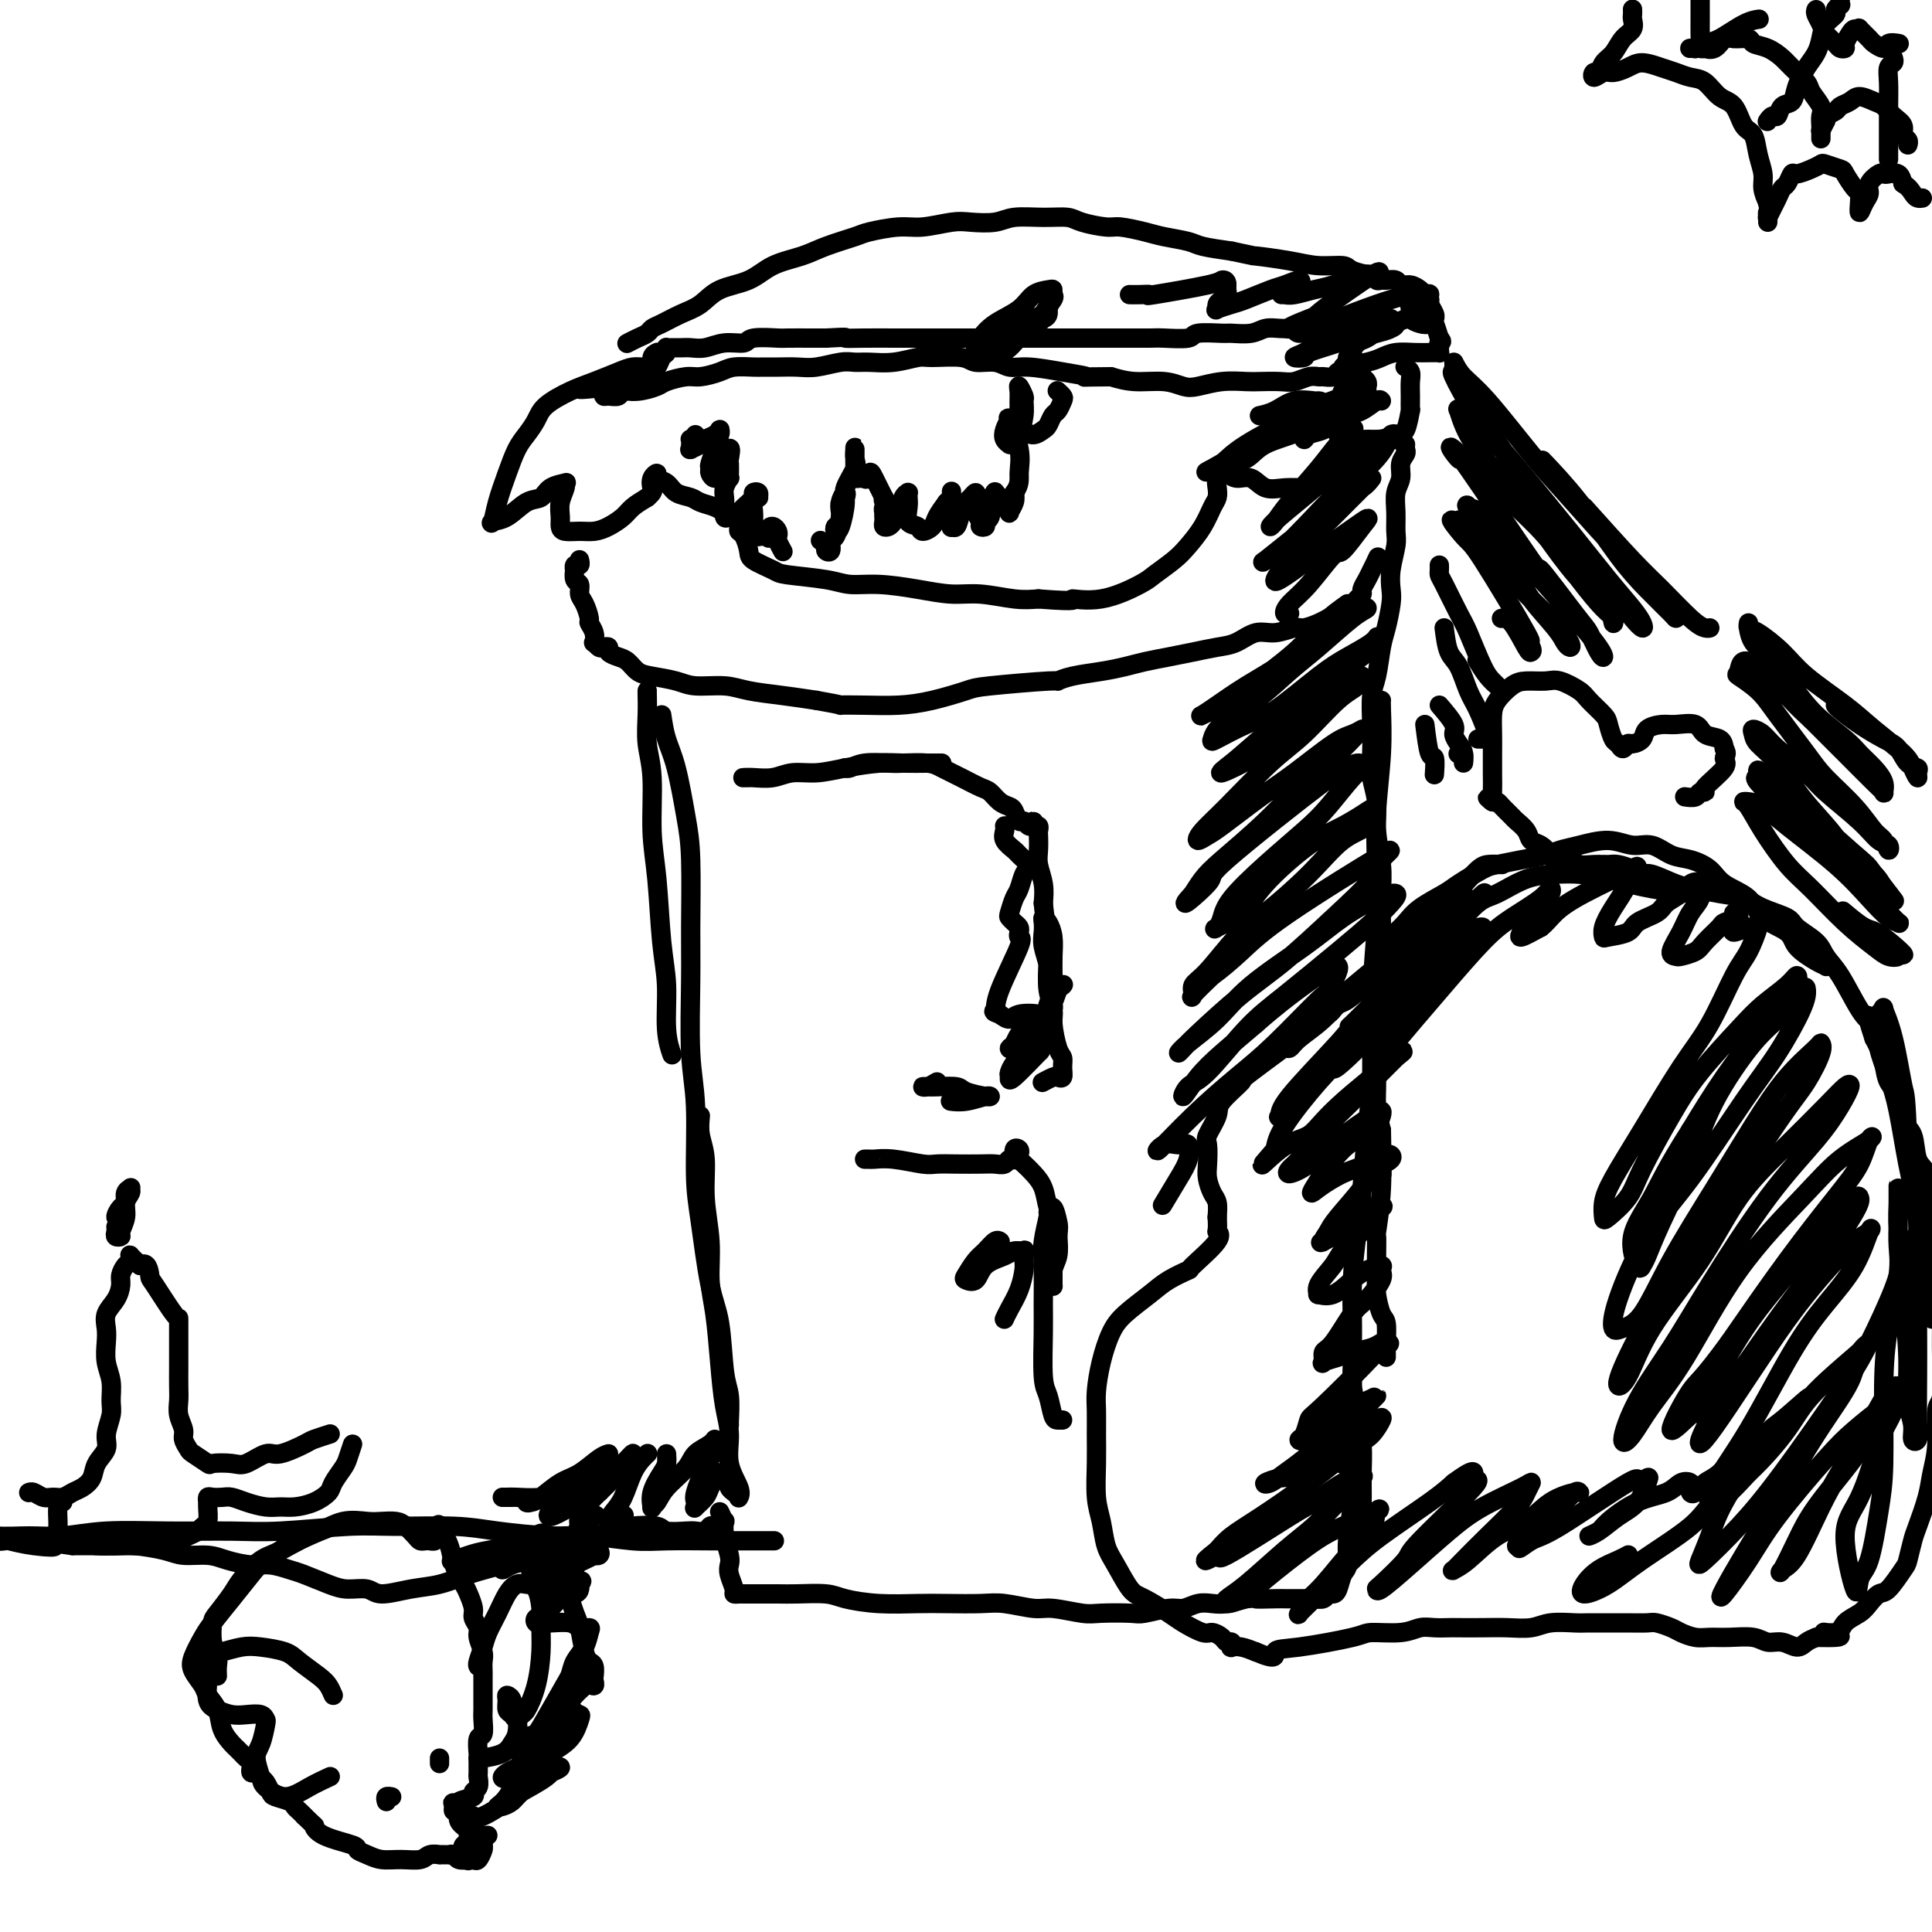<svg viewBox='0 0 400 400' version='1.1' xmlns='http://www.w3.org/2000/svg' xmlns:xlink='http://www.w3.org/1999/xlink'><g fill='none' stroke='rgb(0,0,0)' stroke-width='4' stroke-linecap='round' stroke-linejoin='round'><path d='M136,73c0.125,-0.057 0.250,-0.113 0,0c-0.250,0.113 -0.876,0.397 -1,1c-0.124,0.603 0.254,1.525 0,2c-0.254,0.475 -1.140,0.501 -2,1c-0.860,0.499 -1.692,1.470 -2,2c-0.308,0.530 -0.091,0.619 0,1c0.091,0.381 0.056,1.053 0,1c-0.056,-0.053 -0.131,-0.830 0,-1c0.131,-0.170 0.470,0.267 1,0c0.530,-0.267 1.253,-1.238 2,-2c0.747,-0.762 1.520,-1.314 2,-2c0.480,-0.686 0.667,-1.504 1,-2c0.333,-0.496 0.813,-0.669 1,-1c0.187,-0.331 0.080,-0.821 0,-1c-0.080,-0.179 -0.132,-0.047 0,0c0.132,0.047 0.449,0.009 1,0c0.551,-0.009 1.335,0.013 2,0c0.665,-0.013 1.210,-0.060 2,0c0.790,0.060 1.823,0.226 3,0c1.177,-0.226 2.497,-0.845 4,-1c1.503,-0.155 3.190,0.155 4,0c0.810,-0.155 0.745,-0.773 2,-1c1.255,-0.227 3.831,-0.061 5,0c1.169,0.061 0.930,0.016 2,0c1.070,-0.016 3.449,-0.005 5,0c1.551,0.005 2.276,0.002 3,0'/><path d='M171,70c5.400,-0.309 3.902,-0.083 4,0c0.098,0.083 1.794,0.022 4,0c2.206,-0.022 4.921,-0.006 6,0c1.079,0.006 0.521,0.002 1,0c0.479,-0.002 1.994,-0.000 4,0c2.006,0.000 4.502,0.000 6,0c1.498,-0.000 1.999,-0.000 3,0c1.001,0.000 2.504,0.000 4,0c1.496,-0.000 2.987,-0.000 5,0c2.013,0.000 4.549,0.000 6,0c1.451,-0.000 1.818,-0.000 3,0c1.182,0.000 3.177,0.000 5,0c1.823,-0.000 3.472,-0.000 5,0c1.528,0.000 2.935,0.001 4,0c1.065,-0.001 1.787,-0.004 3,0c1.213,0.004 2.917,0.015 4,0c1.083,-0.015 1.544,-0.057 3,0c1.456,0.057 3.905,0.212 5,0c1.095,-0.212 0.834,-0.793 2,-1c1.166,-0.207 3.757,-0.041 5,0c1.243,0.041 1.137,-0.041 2,0c0.863,0.041 2.696,0.207 4,0c1.304,-0.207 2.079,-0.788 3,-1c0.921,-0.212 1.986,-0.057 3,0c1.014,0.057 1.976,0.015 3,0c1.024,-0.015 2.109,-0.004 3,0c0.891,0.004 1.587,0.001 2,0c0.413,-0.001 0.544,-0.000 1,0c0.456,0.000 1.238,0.000 2,0c0.762,-0.000 1.503,-0.000 2,0c0.497,0.000 0.748,0.000 1,0'/><path d='M279,68c16.946,-0.309 5.311,-0.080 1,0c-4.311,0.080 -1.298,0.011 0,0c1.298,-0.011 0.880,0.035 1,0c0.120,-0.035 0.780,-0.150 1,0c0.220,0.150 0.002,0.565 0,1c-0.002,0.435 0.211,0.890 0,1c-0.211,0.110 -0.845,-0.125 -1,0c-0.155,0.125 0.170,0.611 0,1c-0.170,0.389 -0.834,0.681 -1,1c-0.166,0.319 0.166,0.664 0,1c-0.166,0.336 -0.829,0.664 -1,1c-0.171,0.336 0.151,0.679 0,1c-0.151,0.321 -0.776,0.621 -1,1c-0.224,0.379 -0.048,0.837 0,1c0.048,0.163 -0.033,0.029 0,0c0.033,-0.029 0.178,0.045 0,0c-0.178,-0.045 -0.680,-0.209 -1,0c-0.320,0.209 -0.459,0.792 -1,1c-0.541,0.208 -1.484,0.042 -2,0c-0.516,-0.042 -0.607,0.041 -1,0c-0.393,-0.041 -1.090,-0.207 -2,0c-0.910,0.207 -2.034,0.787 -3,1c-0.966,0.213 -1.774,0.061 -3,0c-1.226,-0.061 -2.869,-0.029 -4,0c-1.131,0.029 -1.749,0.056 -3,0c-1.251,-0.056 -3.135,-0.196 -5,0c-1.865,0.196 -3.713,0.729 -5,1c-1.287,0.271 -2.015,0.279 -3,0c-0.985,-0.279 -2.227,-0.844 -4,-1c-1.773,-0.156 -4.078,0.098 -6,0c-1.922,-0.098 -3.461,-0.549 -5,-1'/><path d='M230,78c-7.735,0.043 -5.071,0.151 -5,0c0.071,-0.151 -2.450,-0.561 -5,-1c-2.550,-0.439 -5.130,-0.906 -7,-1c-1.870,-0.094 -3.029,0.185 -4,0c-0.971,-0.185 -1.752,-0.835 -3,-1c-1.248,-0.165 -2.962,0.156 -4,0c-1.038,-0.156 -1.401,-0.788 -3,-1c-1.599,-0.212 -4.434,-0.004 -6,0c-1.566,0.004 -1.863,-0.196 -3,0c-1.137,0.196 -3.115,0.788 -5,1c-1.885,0.212 -3.676,0.043 -5,0c-1.324,-0.043 -2.181,0.041 -3,0c-0.819,-0.041 -1.599,-0.207 -3,0c-1.401,0.207 -3.423,0.788 -5,1c-1.577,0.212 -2.709,0.056 -4,0c-1.291,-0.056 -2.742,-0.012 -4,0c-1.258,0.012 -2.322,-0.007 -3,0c-0.678,0.007 -0.970,0.039 -2,0c-1.030,-0.039 -2.798,-0.151 -4,0c-1.202,0.151 -1.839,0.565 -3,1c-1.161,0.435 -2.845,0.891 -4,1c-1.155,0.109 -1.781,-0.130 -3,0c-1.219,0.130 -3.033,0.627 -4,1c-0.967,0.373 -1.089,0.622 -2,1c-0.911,0.378 -2.612,0.887 -4,1c-1.388,0.113 -2.463,-0.169 -3,0c-0.537,0.169 -0.536,0.788 -1,1c-0.464,0.212 -1.392,0.016 -2,0c-0.608,-0.016 -0.894,0.150 -1,0c-0.106,-0.150 -0.030,-0.614 0,-1c0.030,-0.386 0.015,-0.693 0,-1'/><path d='M125,80c-9.919,1.033 -2.215,0.617 1,0c3.215,-0.617 1.943,-1.435 2,-2c0.057,-0.565 1.445,-0.876 2,-1c0.555,-0.124 0.278,-0.062 0,0'/><path d='M130,71c-0.171,0.090 -0.343,0.180 0,0c0.343,-0.180 1.200,-0.629 2,-1c0.800,-0.371 1.544,-0.665 2,-1c0.456,-0.335 0.626,-0.713 1,-1c0.374,-0.287 0.953,-0.485 2,-1c1.047,-0.515 2.564,-1.349 4,-2c1.436,-0.651 2.792,-1.119 4,-2c1.208,-0.881 2.266,-2.175 4,-3c1.734,-0.825 4.142,-1.180 6,-2c1.858,-0.820 3.166,-2.103 5,-3c1.834,-0.897 4.195,-1.407 6,-2c1.805,-0.593 3.054,-1.268 5,-2c1.946,-0.732 4.590,-1.520 6,-2c1.410,-0.480 1.586,-0.651 3,-1c1.414,-0.349 4.066,-0.877 6,-1c1.934,-0.123 3.152,0.159 5,0c1.848,-0.159 4.327,-0.760 6,-1c1.673,-0.240 2.538,-0.117 4,0c1.462,0.117 3.519,0.230 5,0c1.481,-0.230 2.386,-0.804 4,-1c1.614,-0.196 3.938,-0.015 6,0c2.062,0.015 3.861,-0.137 5,0c1.139,0.137 1.618,0.561 3,1c1.382,0.439 3.666,0.891 5,1c1.334,0.109 1.720,-0.126 3,0c1.280,0.126 3.456,0.611 5,1c1.544,0.389 2.455,0.682 4,1c1.545,0.318 3.724,0.663 5,1c1.276,0.337 1.650,0.668 3,1c1.350,0.332 3.675,0.666 6,1'/><path d='M255,52c6.044,1.266 4.156,0.930 5,1c0.844,0.070 4.422,0.545 7,1c2.578,0.455 4.155,0.892 6,1c1.845,0.108 3.958,-0.111 5,0c1.042,0.111 1.015,0.551 2,1c0.985,0.449 2.984,0.905 4,1c1.016,0.095 1.050,-0.172 1,0c-0.050,0.172 -0.183,0.782 0,1c0.183,0.218 0.682,0.044 1,0c0.318,-0.044 0.456,0.044 1,0c0.544,-0.044 1.493,-0.219 2,0c0.507,0.219 0.571,0.832 1,1c0.429,0.168 1.224,-0.111 2,0c0.776,0.111 1.532,0.611 2,1c0.468,0.389 0.647,0.669 1,1c0.353,0.331 0.880,0.715 1,1c0.120,0.285 -0.166,0.472 0,1c0.166,0.528 0.785,1.396 1,2c0.215,0.604 0.026,0.943 0,1c-0.026,0.057 0.112,-0.170 0,0c-0.112,0.170 -0.475,0.737 -1,1c-0.525,0.263 -1.213,0.224 -2,0c-0.787,-0.224 -1.672,-0.631 -2,-1c-0.328,-0.369 -0.100,-0.698 0,-1c0.100,-0.302 0.072,-0.575 0,-1c-0.072,-0.425 -0.188,-1.002 0,-1c0.188,0.002 0.680,0.583 1,1c0.320,0.417 0.467,0.668 1,1c0.533,0.332 1.451,0.743 2,1c0.549,0.257 0.728,0.359 1,1c0.272,0.641 0.636,1.820 1,3'/><path d='M298,70c0.927,0.956 0.245,0.845 0,1c-0.245,0.155 -0.053,0.578 0,1c0.053,0.422 -0.032,0.845 0,1c0.032,0.155 0.182,0.041 0,0c-0.182,-0.041 -0.695,-0.008 -1,0c-0.305,0.008 -0.400,-0.009 -1,0c-0.600,0.009 -1.703,0.044 -3,0c-1.297,-0.044 -2.788,-0.166 -4,0c-1.212,0.166 -2.146,0.622 -3,1c-0.854,0.378 -1.627,0.679 -3,1c-1.373,0.321 -3.345,0.664 -4,1c-0.655,0.336 0.009,0.667 0,1c-0.009,0.333 -0.689,0.667 -1,1c-0.311,0.333 -0.251,0.663 0,1c0.251,0.337 0.694,0.681 1,1c0.306,0.319 0.474,0.614 1,1c0.526,0.386 1.408,0.864 2,1c0.592,0.136 0.892,-0.072 1,0c0.108,0.072 0.025,0.422 0,0c-0.025,-0.422 0.010,-1.616 0,-2c-0.010,-0.384 -0.063,0.041 0,0c0.063,-0.041 0.242,-0.547 0,-1c-0.242,-0.453 -0.906,-0.853 -1,-1c-0.094,-0.147 0.381,-0.039 0,0c-0.381,0.039 -1.618,0.011 -2,0c-0.382,-0.011 0.089,-0.003 0,0c-0.089,0.003 -0.740,0.001 -1,0c-0.260,-0.001 -0.130,-0.000 0,0'/><path d='M135,77c-0.354,-0.427 -0.709,-0.854 -1,-1c-0.291,-0.146 -0.519,-0.009 -1,0c-0.481,0.009 -1.214,-0.108 -2,0c-0.786,0.108 -1.624,0.440 -3,1c-1.376,0.560 -3.289,1.346 -5,2c-1.711,0.654 -3.221,1.174 -5,2c-1.779,0.826 -3.827,1.958 -5,3c-1.173,1.042 -1.470,1.993 -2,3c-0.530,1.007 -1.294,2.071 -2,3c-0.706,0.929 -1.354,1.724 -2,3c-0.646,1.276 -1.289,3.035 -2,5c-0.711,1.965 -1.488,4.138 -2,6c-0.512,1.862 -0.758,3.415 -1,4c-0.242,0.585 -0.481,0.203 0,0c0.481,-0.203 1.681,-0.226 3,-1c1.319,-0.774 2.756,-2.299 4,-3c1.244,-0.701 2.296,-0.579 3,-1c0.704,-0.421 1.060,-1.386 2,-2c0.940,-0.614 2.462,-0.877 3,-1c0.538,-0.123 0.091,-0.107 0,0c-0.091,0.107 0.173,0.306 0,1c-0.173,0.694 -0.784,1.885 -1,3c-0.216,1.115 -0.039,2.156 0,3c0.039,0.844 -0.062,1.492 0,2c0.062,0.508 0.285,0.876 1,1c0.715,0.124 1.920,0.003 3,0c1.080,-0.003 2.035,0.113 3,0c0.965,-0.113 1.939,-0.453 3,-1c1.061,-0.547 2.209,-1.301 3,-2c0.791,-0.699 1.226,-1.343 2,-2c0.774,-0.657 1.887,-1.329 3,-2'/><path d='M134,103c1.482,-1.280 1.188,-1.479 1,-2c-0.188,-0.521 -0.270,-1.362 0,-2c0.270,-0.638 0.891,-1.072 1,-1c0.109,0.072 -0.295,0.649 0,1c0.295,0.351 1.290,0.475 2,1c0.710,0.525 1.136,1.451 2,2c0.864,0.549 2.168,0.720 3,1c0.832,0.280 1.194,0.667 2,1c0.806,0.333 2.057,0.610 3,1c0.943,0.390 1.577,0.893 2,1c0.423,0.107 0.635,-0.182 1,0c0.365,0.182 0.883,0.836 1,1c0.117,0.164 -0.165,-0.163 0,0c0.165,0.163 0.779,0.815 1,1c0.221,0.185 0.049,-0.098 0,0c-0.049,0.098 0.025,0.578 0,1c-0.025,0.422 -0.151,0.785 0,1c0.151,0.215 0.577,0.281 1,1c0.423,0.719 0.844,2.090 1,3c0.156,0.910 0.049,1.358 1,2c0.951,0.642 2.961,1.478 4,2c1.039,0.522 1.108,0.731 3,1c1.892,0.269 5.607,0.598 8,1c2.393,0.402 3.463,0.877 5,1c1.537,0.123 3.541,-0.107 6,0c2.459,0.107 5.374,0.551 8,1c2.626,0.449 4.961,0.904 7,1c2.039,0.096 3.780,-0.166 6,0c2.220,0.166 4.920,0.762 7,1c2.080,0.238 3.540,0.119 5,0'/><path d='M215,124c9.387,0.731 6.854,0.057 7,0c0.146,-0.057 2.972,0.502 6,0c3.028,-0.502 6.257,-2.065 8,-3c1.743,-0.935 2.001,-1.241 3,-2c0.999,-0.759 2.741,-1.971 4,-3c1.259,-1.029 2.036,-1.875 3,-3c0.964,-1.125 2.114,-2.528 3,-4c0.886,-1.472 1.509,-3.011 2,-4c0.491,-0.989 0.849,-1.428 1,-2c0.151,-0.572 0.095,-1.279 0,-2c-0.095,-0.721 -0.231,-1.457 0,-2c0.231,-0.543 0.827,-0.894 1,-1c0.173,-0.106 -0.079,0.032 0,0c0.079,-0.032 0.488,-0.233 1,0c0.512,0.233 1.127,0.900 2,1c0.873,0.100 2.003,-0.366 3,0c0.997,0.366 1.861,1.565 3,2c1.139,0.435 2.554,0.105 4,0c1.446,-0.105 2.923,0.015 4,0c1.077,-0.015 1.754,-0.165 3,-1c1.246,-0.835 3.062,-2.356 4,-3c0.938,-0.644 0.998,-0.412 1,-1c0.002,-0.588 -0.053,-1.996 0,-3c0.053,-1.004 0.214,-1.605 0,-2c-0.214,-0.395 -0.802,-0.585 -1,-1c-0.198,-0.415 -0.006,-1.053 0,-1c0.006,0.053 -0.175,0.799 0,1c0.175,0.201 0.707,-0.142 1,0c0.293,0.142 0.348,0.769 1,1c0.652,0.231 1.901,0.066 3,0c1.099,-0.066 2.050,-0.033 3,0'/><path d='M285,91c2.038,-0.079 3.135,-0.776 4,-1c0.865,-0.224 1.500,0.025 2,-1c0.500,-1.025 0.867,-3.325 1,-4c0.133,-0.675 0.032,0.274 0,0c-0.032,-0.274 0.006,-1.772 0,-3c-0.006,-1.228 -0.054,-2.185 0,-3c0.054,-0.815 0.211,-1.486 0,-2c-0.211,-0.514 -0.788,-0.870 -1,-1c-0.212,-0.130 -0.057,-0.035 0,0c0.057,0.035 0.016,0.010 0,0c-0.016,-0.010 -0.008,-0.005 0,0'/><path d='M120,116c-0.002,-0.009 -0.004,-0.018 0,0c0.004,0.018 0.015,0.062 0,0c-0.015,-0.062 -0.056,-0.229 0,0c0.056,0.229 0.210,0.853 0,1c-0.210,0.147 -0.784,-0.183 -1,0c-0.216,0.183 -0.073,0.878 0,1c0.073,0.122 0.075,-0.331 0,0c-0.075,0.331 -0.226,1.444 0,2c0.226,0.556 0.830,0.554 1,1c0.170,0.446 -0.094,1.340 0,2c0.094,0.660 0.547,1.085 1,2c0.453,0.915 0.905,2.321 1,3c0.095,0.679 -0.168,0.630 0,1c0.168,0.370 0.766,1.157 1,2c0.234,0.843 0.105,1.742 0,2c-0.105,0.258 -0.188,-0.124 0,0c0.188,0.124 0.645,0.754 1,1c0.355,0.246 0.609,0.106 1,0c0.391,-0.106 0.919,-0.179 1,0c0.081,0.179 -0.287,0.611 0,1c0.287,0.389 1.228,0.734 2,1c0.772,0.266 1.376,0.454 2,1c0.624,0.546 1.268,1.452 2,2c0.732,0.548 1.550,0.738 3,1c1.450,0.262 3.530,0.595 5,1c1.470,0.405 2.330,0.882 4,1c1.670,0.118 4.149,-0.123 6,0c1.851,0.123 3.075,0.610 5,1c1.925,0.390 4.550,0.683 7,1c2.450,0.317 4.725,0.659 7,1'/><path d='M169,145c6.644,1.157 4.754,1.049 5,1c0.246,-0.049 2.630,-0.040 5,0c2.370,0.040 4.728,0.112 7,0c2.272,-0.112 4.460,-0.407 7,-1c2.540,-0.593 5.433,-1.482 7,-2c1.567,-0.518 1.808,-0.664 5,-1c3.192,-0.336 9.337,-0.864 12,-1c2.663,-0.136 1.845,0.118 2,0c0.155,-0.118 1.282,-0.609 3,-1c1.718,-0.391 4.026,-0.682 6,-1c1.974,-0.318 3.613,-0.663 5,-1c1.387,-0.337 2.523,-0.666 4,-1c1.477,-0.334 3.294,-0.672 5,-1c1.706,-0.328 3.302,-0.647 5,-1c1.698,-0.353 3.498,-0.740 5,-1c1.502,-0.260 2.705,-0.395 4,-1c1.295,-0.605 2.683,-1.682 4,-2c1.317,-0.318 2.565,0.122 4,0c1.435,-0.122 3.057,-0.806 4,-1c0.943,-0.194 1.207,0.103 2,0c0.793,-0.103 2.114,-0.605 3,-1c0.886,-0.395 1.336,-0.683 2,-1c0.664,-0.317 1.541,-0.662 2,-1c0.459,-0.338 0.500,-0.667 1,-1c0.500,-0.333 1.457,-0.670 2,-1c0.543,-0.330 0.670,-0.655 1,-1c0.330,-0.345 0.862,-0.711 1,-1c0.138,-0.289 -0.118,-0.500 0,-1c0.118,-0.500 0.609,-1.288 1,-2c0.391,-0.712 0.683,-1.346 1,-2c0.317,-0.654 0.658,-1.327 1,-2'/><path d='M285,116c0.500,-1.167 0.250,-0.583 0,0'/><path d='M288,91c-0.113,-0.393 -0.226,-0.786 0,-1c0.226,-0.214 0.792,-0.250 1,0c0.208,0.250 0.060,0.786 0,1c-0.060,0.214 -0.030,0.107 0,0'/><path d='M291,92c-0.033,0.350 -0.065,0.701 0,1c0.065,0.299 0.228,0.547 0,1c-0.228,0.453 -0.846,1.112 -1,2c-0.154,0.888 0.156,2.007 0,3c-0.156,0.993 -0.778,1.861 -1,3c-0.222,1.139 -0.046,2.549 0,4c0.046,1.451 -0.040,2.942 0,4c0.040,1.058 0.204,1.683 0,3c-0.204,1.317 -0.776,3.326 -1,5c-0.224,1.674 -0.101,3.015 0,4c0.101,0.985 0.181,1.615 0,3c-0.181,1.385 -0.623,3.523 -1,5c-0.377,1.477 -0.689,2.291 -1,4c-0.311,1.709 -0.620,4.311 -1,6c-0.380,1.689 -0.830,2.463 -1,4c-0.170,1.537 -0.061,3.836 0,6c0.061,2.164 0.073,4.192 0,6c-0.073,1.808 -0.230,3.397 0,5c0.230,1.603 0.846,3.219 1,5c0.154,1.781 -0.155,3.726 0,6c0.155,2.274 0.773,4.876 1,7c0.227,2.124 0.062,3.770 0,6c-0.062,2.230 -0.020,5.045 0,7c0.020,1.955 0.020,3.050 0,5c-0.020,1.950 -0.059,4.754 0,7c0.059,2.246 0.215,3.933 0,6c-0.215,2.067 -0.800,4.513 -1,7c-0.200,2.487 -0.015,5.016 0,7c0.015,1.984 -0.138,3.424 0,5c0.138,1.576 0.569,3.288 1,5'/><path d='M286,234c0.293,15.063 0.026,7.721 0,6c-0.026,-1.721 0.189,2.179 0,6c-0.189,3.821 -0.784,7.564 -1,9c-0.216,1.436 -0.055,0.567 0,1c0.055,0.433 0.004,2.169 0,4c-0.004,1.831 0.037,3.758 0,5c-0.037,1.242 -0.154,1.800 0,3c0.154,1.200 0.577,3.043 1,4c0.423,0.957 0.845,1.027 1,2c0.155,0.973 0.041,2.848 0,4c-0.041,1.152 -0.011,1.579 0,2c0.011,0.421 0.003,0.834 0,1c-0.003,0.166 -0.002,0.083 0,0'/><path d='M286,145c-0.030,0.120 -0.059,0.239 0,2c0.059,1.761 0.208,5.162 0,9c-0.208,3.838 -0.773,8.113 -1,12c-0.227,3.887 -0.116,7.387 0,11c0.116,3.613 0.238,7.339 0,12c-0.238,4.661 -0.837,10.258 -1,16c-0.163,5.742 0.110,11.628 0,16c-0.110,4.372 -0.604,7.231 -1,11c-0.396,3.769 -0.695,8.447 -1,12c-0.305,3.553 -0.617,5.982 -1,9c-0.383,3.018 -0.838,6.627 -1,10c-0.162,3.373 -0.029,6.510 0,9c0.029,2.490 -0.044,4.334 0,6c0.044,1.666 0.204,3.156 0,5c-0.204,1.844 -0.773,4.043 -1,6c-0.227,1.957 -0.113,3.674 0,5c0.113,1.326 0.226,2.263 0,3c-0.226,0.737 -0.792,1.275 -1,2c-0.208,0.725 -0.060,1.636 0,2c0.060,0.364 0.030,0.182 0,0'/><path d='M134,143c-0.009,0.115 -0.017,0.229 0,1c0.017,0.771 0.060,2.197 0,4c-0.060,1.803 -0.224,3.982 0,6c0.224,2.018 0.835,3.876 1,7c0.165,3.124 -0.114,7.514 0,11c0.114,3.486 0.623,6.070 1,10c0.377,3.930 0.623,9.208 1,13c0.377,3.792 0.885,6.099 1,9c0.115,2.901 -0.161,6.396 0,9c0.161,2.604 0.760,4.315 1,5c0.240,0.685 0.120,0.342 0,0'/><path d='M137,148c0.249,1.690 0.497,3.380 1,5c0.503,1.620 1.259,3.169 2,6c0.741,2.831 1.465,6.943 2,10c0.535,3.057 0.879,5.057 1,9c0.121,3.943 0.018,9.827 0,14c-0.018,4.173 0.050,6.636 0,11c-0.050,4.364 -0.218,10.631 0,15c0.218,4.369 0.822,6.841 1,11c0.178,4.159 -0.069,10.006 0,14c0.069,3.994 0.453,6.134 1,10c0.547,3.866 1.257,9.456 2,13c0.743,3.544 1.520,5.041 2,8c0.480,2.959 0.665,7.381 1,10c0.335,2.619 0.822,3.434 1,5c0.178,1.566 0.048,3.883 0,5c-0.048,1.117 -0.014,1.033 0,1c0.014,-0.033 0.007,-0.017 0,0'/><path d='M145,231c-0.122,1.309 -0.244,2.617 0,4c0.244,1.383 0.853,2.840 1,5c0.147,2.160 -0.168,5.022 0,8c0.168,2.978 0.818,6.074 1,9c0.182,2.926 -0.105,5.684 0,8c0.105,2.316 0.600,4.190 1,7c0.400,2.810 0.703,6.556 1,10c0.297,3.444 0.587,6.587 1,9c0.413,2.413 0.948,4.097 1,6c0.052,1.903 -0.378,4.026 0,6c0.378,1.974 1.563,3.801 2,5c0.437,1.199 0.125,1.771 0,2c-0.125,0.229 -0.062,0.114 0,0'/><path d='M155,161c-0.388,-0.002 -0.776,-0.005 -1,0c-0.224,0.005 -0.284,0.016 0,0c0.284,-0.016 0.912,-0.060 2,0c1.088,0.060 2.636,0.222 4,0c1.364,-0.222 2.544,-0.830 4,-1c1.456,-0.170 3.188,0.098 5,0c1.812,-0.098 3.704,-0.562 6,-1c2.296,-0.438 4.997,-0.849 7,-1c2.003,-0.151 3.307,-0.040 5,0c1.693,0.040 3.773,0.011 5,0c1.227,-0.011 1.600,-0.003 2,0c0.400,0.003 0.829,0.001 1,0c0.171,-0.001 0.086,-0.000 0,0'/><path d='M175,159c-0.059,-0.030 -0.118,-0.061 0,0c0.118,0.061 0.412,0.212 1,0c0.588,-0.212 1.468,-0.787 3,-1c1.532,-0.213 3.714,-0.066 5,0c1.286,0.066 1.675,0.049 3,0c1.325,-0.049 3.587,-0.130 5,0c1.413,0.130 1.978,0.472 3,1c1.022,0.528 2.501,1.241 4,2c1.499,0.759 3.017,1.564 4,2c0.983,0.436 1.429,0.503 2,1c0.571,0.497 1.266,1.425 2,2c0.734,0.575 1.506,0.799 2,1c0.494,0.201 0.711,0.379 1,1c0.289,0.621 0.652,1.684 1,2c0.348,0.316 0.682,-0.116 1,0c0.318,0.116 0.620,0.781 1,1c0.380,0.219 0.838,-0.009 1,0c0.162,0.009 0.029,0.255 0,0c-0.029,-0.255 0.045,-1.009 0,-1c-0.045,0.009 -0.208,0.782 0,1c0.208,0.218 0.787,-0.119 1,0c0.213,0.119 0.061,0.695 0,1c-0.061,0.305 -0.030,0.339 0,1c0.030,0.661 0.060,1.950 0,3c-0.060,1.050 -0.208,1.859 0,3c0.208,1.141 0.774,2.612 1,4c0.226,1.388 0.113,2.694 0,4'/><path d='M216,187c0.377,3.843 0.819,5.450 1,7c0.181,1.550 0.101,3.045 0,5c-0.101,1.955 -0.223,4.372 0,6c0.223,1.628 0.792,2.466 1,3c0.208,0.534 0.056,0.762 0,1c-0.056,0.238 -0.014,0.486 0,0c0.014,-0.486 0.001,-1.706 0,-3c-0.001,-1.294 0.010,-2.663 0,-4c-0.010,-1.337 -0.041,-2.643 0,-4c0.041,-1.357 0.155,-2.765 0,-4c-0.155,-1.235 -0.579,-2.299 -1,-3c-0.421,-0.701 -0.841,-1.041 -1,-1c-0.159,0.041 -0.058,0.463 0,1c0.058,0.537 0.072,1.191 0,2c-0.072,0.809 -0.230,1.775 0,3c0.230,1.225 0.849,2.710 1,4c0.151,1.290 -0.166,2.387 0,4c0.166,1.613 0.815,3.744 1,5c0.185,1.256 -0.093,1.636 0,3c0.093,1.364 0.558,3.711 1,5c0.442,1.289 0.863,1.521 1,2c0.137,0.479 -0.009,1.204 0,2c0.009,0.796 0.174,1.663 0,2c-0.174,0.337 -0.688,0.143 -1,0c-0.312,-0.143 -0.424,-0.234 -1,0c-0.576,0.234 -1.617,0.794 -2,1c-0.383,0.206 -0.110,0.059 0,0c0.110,-0.059 0.055,-0.029 0,0'/><path d='M194,224c-0.710,0.422 -1.420,0.844 -2,1c-0.580,0.156 -1.031,0.044 -1,0c0.031,-0.044 0.544,-0.022 1,0c0.456,0.022 0.854,0.044 2,0c1.146,-0.044 3.039,-0.155 4,0c0.961,0.155 0.989,0.576 2,1c1.011,0.424 3.005,0.849 4,1c0.995,0.151 0.991,0.026 1,0c0.009,-0.026 0.030,0.045 0,0c-0.030,-0.045 -0.111,-0.208 -1,0c-0.889,0.208 -2.585,0.787 -4,1c-1.415,0.213 -2.547,0.061 -3,0c-0.453,-0.061 -0.226,-0.030 0,0'/><path d='M180,240c-0.538,-0.001 -1.077,-0.001 -1,0c0.077,0.001 0.769,0.004 1,0c0.231,-0.004 -0.000,-0.015 0,0c0.000,0.015 0.231,0.057 1,0c0.769,-0.057 2.075,-0.211 4,0c1.925,0.211 4.469,0.788 6,1c1.531,0.212 2.049,0.058 3,0c0.951,-0.058 2.334,-0.020 4,0c1.666,0.020 3.613,0.021 5,0c1.387,-0.021 2.213,-0.066 3,0c0.787,0.066 1.535,0.241 2,0c0.465,-0.241 0.647,-0.899 1,-1c0.353,-0.101 0.879,0.354 1,0c0.121,-0.354 -0.161,-1.518 0,-2c0.161,-0.482 0.767,-0.281 1,0c0.233,0.281 0.094,0.644 0,1c-0.094,0.356 -0.142,0.707 0,1c0.142,0.293 0.472,0.527 1,1c0.528,0.473 1.252,1.183 2,2c0.748,0.817 1.521,1.741 2,3c0.479,1.259 0.664,2.855 1,4c0.336,1.145 0.822,1.841 1,3c0.178,1.159 0.048,2.783 0,4c-0.048,1.217 -0.012,2.027 0,3c0.012,0.973 0.002,2.108 0,3c-0.002,0.892 0.003,1.541 0,2c-0.003,0.459 -0.015,0.728 0,1c0.015,0.272 0.055,0.547 0,0c-0.055,-0.547 -0.207,-1.917 0,-3c0.207,-1.083 0.773,-1.881 1,-3c0.227,-1.119 0.113,-2.560 0,-4'/><path d='M219,256c0.198,-2.028 0.193,-2.097 0,-3c-0.193,-0.903 -0.573,-2.640 -1,-3c-0.427,-0.360 -0.899,0.658 -1,1c-0.101,0.342 0.169,0.007 0,1c-0.169,0.993 -0.778,3.312 -1,5c-0.222,1.688 -0.056,2.743 0,5c0.056,2.257 0.004,5.715 0,8c-0.004,2.285 0.040,3.397 0,6c-0.040,2.603 -0.165,6.698 0,9c0.165,2.302 0.619,2.813 1,4c0.381,1.187 0.690,3.050 1,4c0.310,0.950 0.622,0.987 1,1c0.378,0.013 0.822,0.004 1,0c0.178,-0.004 0.089,-0.002 0,0'/><path d='M149,313c0.415,0.907 0.829,1.815 1,2c0.171,0.185 0.097,-0.352 0,0c-0.097,0.352 -0.218,1.593 0,3c0.218,1.407 0.776,2.980 1,4c0.224,1.020 0.116,1.489 0,2c-0.116,0.511 -0.238,1.065 0,2c0.238,0.935 0.838,2.251 1,3c0.162,0.749 -0.112,0.933 0,1c0.112,0.067 0.610,0.018 1,0c0.390,-0.018 0.671,-0.006 1,0c0.329,0.006 0.707,0.004 2,0c1.293,-0.004 3.501,-0.011 5,0c1.499,0.011 2.290,0.042 4,0c1.710,-0.042 4.338,-0.155 6,0c1.662,0.155 2.359,0.578 4,1c1.641,0.422 4.225,0.844 7,1c2.775,0.156 5.741,0.046 8,0c2.259,-0.046 3.813,-0.027 6,0c2.187,0.027 5.009,0.064 7,0c1.991,-0.064 3.152,-0.227 5,0c1.848,0.227 4.383,0.845 6,1c1.617,0.155 2.317,-0.154 4,0c1.683,0.154 4.348,0.769 6,1c1.652,0.231 2.290,0.077 4,0c1.710,-0.077 4.491,-0.077 6,0c1.509,0.077 1.744,0.231 3,0c1.256,-0.231 3.532,-0.846 5,-1c1.468,-0.154 2.128,0.152 3,0c0.872,-0.152 1.955,-0.762 3,-1c1.045,-0.238 2.050,-0.102 3,0c0.950,0.102 1.843,0.172 3,0c1.157,-0.172 2.579,-0.586 4,-1'/><path d='M258,331c5.496,-0.464 2.235,-0.124 2,0c-0.235,0.124 2.556,0.033 4,0c1.444,-0.033 1.543,-0.008 2,0c0.457,0.008 1.274,-0.002 2,0c0.726,0.002 1.360,0.015 2,0c0.640,-0.015 1.285,-0.058 2,0c0.715,0.058 1.501,0.215 2,0c0.499,-0.215 0.712,-0.804 1,-1c0.288,-0.196 0.650,0.001 1,0c0.350,-0.001 0.686,-0.200 1,-1c0.314,-0.800 0.606,-2.200 1,-3c0.394,-0.800 0.890,-0.998 1,-2c0.110,-1.002 -0.167,-2.807 0,-5c0.167,-2.193 0.777,-4.773 1,-8c0.223,-3.227 0.060,-7.100 0,-10c-0.060,-2.900 -0.016,-4.829 0,-7c0.016,-2.171 0.004,-4.586 0,-6c-0.004,-1.414 -0.001,-1.826 0,-3c0.001,-1.174 0.001,-3.110 0,-4c-0.001,-0.890 -0.001,-0.735 0,-1c0.001,-0.265 0.003,-0.952 0,-1c-0.003,-0.048 -0.011,0.541 0,1c0.011,0.459 0.041,0.788 0,2c-0.041,1.212 -0.154,3.308 0,5c0.154,1.692 0.576,2.980 1,5c0.424,2.020 0.849,4.773 1,7c0.151,2.227 0.027,3.928 0,6c-0.027,2.072 0.044,4.514 0,6c-0.044,1.486 -0.204,2.015 0,3c0.204,0.985 0.773,2.424 1,3c0.227,0.576 0.114,0.288 0,0'/><path d='M286,196c-0.209,0.207 -0.417,0.415 0,0c0.417,-0.415 1.460,-1.452 2,-2c0.540,-0.548 0.579,-0.607 1,-1c0.421,-0.393 1.226,-1.121 2,-2c0.774,-0.879 1.518,-1.909 3,-3c1.482,-1.091 3.704,-2.243 5,-3c1.296,-0.757 1.666,-1.120 3,-2c1.334,-0.880 3.630,-2.277 5,-3c1.370,-0.723 1.813,-0.770 3,-1c1.187,-0.230 3.117,-0.641 5,-1c1.883,-0.359 3.718,-0.666 5,-1c1.282,-0.334 2.012,-0.694 3,-1c0.988,-0.306 2.235,-0.558 4,-1c1.765,-0.442 4.050,-1.072 6,-1c1.950,0.072 3.565,0.848 5,1c1.435,0.152 2.689,-0.318 4,0c1.311,0.318 2.680,1.424 4,2c1.320,0.576 2.591,0.622 4,1c1.409,0.378 2.956,1.087 4,2c1.044,0.913 1.587,2.029 3,3c1.413,0.971 3.698,1.798 5,3c1.302,1.202 1.621,2.781 3,4c1.379,1.219 3.820,2.079 5,3c1.180,0.921 1.101,1.904 2,3c0.899,1.096 2.777,2.304 4,3c1.223,0.696 1.792,0.880 2,1c0.208,0.120 0.056,0.177 0,0c-0.056,-0.177 -0.015,-0.586 0,-1c0.015,-0.414 0.004,-0.833 0,-1c-0.004,-0.167 -0.002,-0.084 0,0'/><path d='M350,185c-2.513,-0.226 -5.027,-0.452 -8,-1c-2.973,-0.548 -6.406,-1.418 -9,-2c-2.594,-0.582 -4.348,-0.874 -6,-1c-1.652,-0.126 -3.201,-0.084 -5,0c-1.799,0.084 -3.848,0.210 -6,1c-2.152,0.790 -4.407,2.245 -6,3c-1.593,0.755 -2.525,0.810 -4,2c-1.475,1.190 -3.493,3.515 -5,5c-1.507,1.485 -2.505,2.132 -4,3c-1.495,0.868 -3.489,1.958 -5,3c-1.511,1.042 -2.538,2.034 -4,3c-1.462,0.966 -3.358,1.904 -5,3c-1.642,1.096 -3.030,2.349 -4,3c-0.970,0.651 -1.523,0.700 -2,1c-0.477,0.300 -0.880,0.850 -1,1c-0.120,0.150 0.043,-0.099 0,0c-0.043,0.099 -0.291,0.545 -1,1c-0.709,0.455 -1.879,0.920 -2,1c-0.121,0.080 0.807,-0.223 -2,2c-2.807,2.223 -9.348,6.974 -12,9c-2.652,2.026 -1.415,1.328 -2,2c-0.585,0.672 -2.994,2.715 -4,4c-1.006,1.285 -0.610,1.813 -1,3c-0.390,1.187 -1.566,3.032 -2,4c-0.434,0.968 -0.127,1.060 0,2c0.127,0.940 0.073,2.730 0,4c-0.073,1.270 -0.164,2.021 0,3c0.164,0.979 0.583,2.187 1,3c0.417,0.813 0.834,1.232 1,2c0.166,0.768 0.083,1.884 0,3'/><path d='M252,252c0.229,3.267 -0.200,2.933 0,3c0.200,0.067 1.027,0.534 0,2c-1.027,1.466 -3.910,3.932 -5,5c-1.090,1.068 -0.389,0.738 -1,1c-0.611,0.262 -2.534,1.117 -4,2c-1.466,0.883 -2.473,1.793 -4,3c-1.527,1.207 -3.572,2.709 -5,4c-1.428,1.291 -2.239,2.371 -3,4c-0.761,1.629 -1.472,3.808 -2,6c-0.528,2.192 -0.874,4.396 -1,6c-0.126,1.604 -0.031,2.609 0,4c0.031,1.391 -0.003,3.170 0,5c0.003,1.830 0.044,3.712 0,6c-0.044,2.288 -0.174,4.981 0,7c0.174,2.019 0.652,3.365 1,5c0.348,1.635 0.565,3.558 1,5c0.435,1.442 1.087,2.402 2,4c0.913,1.598 2.086,3.833 3,5c0.914,1.167 1.567,1.264 3,2c1.433,0.736 3.645,2.109 5,3c1.355,0.891 1.854,1.301 3,2c1.146,0.699 2.938,1.689 4,2c1.062,0.311 1.395,-0.057 2,0c0.605,0.057 1.481,0.537 2,1c0.519,0.463 0.680,0.908 1,1c0.320,0.092 0.798,-0.169 1,0c0.202,0.169 0.126,0.767 0,1c-0.126,0.233 -0.303,0.101 0,0c0.303,-0.101 1.087,-0.172 2,0c0.913,0.172 1.957,0.586 3,1'/><path d='M260,342c4.792,2.044 3.773,0.654 4,0c0.227,-0.654 1.702,-0.571 5,-1c3.298,-0.429 8.419,-1.369 11,-2c2.581,-0.631 2.621,-0.954 4,-1c1.379,-0.046 4.096,0.184 6,0c1.904,-0.184 2.994,-0.781 4,-1c1.006,-0.219 1.926,-0.059 3,0c1.074,0.059 2.300,0.017 3,0c0.700,-0.017 0.874,-0.008 2,0c1.126,0.008 3.205,0.016 5,0c1.795,-0.016 3.307,-0.057 5,0c1.693,0.057 3.567,0.211 5,0c1.433,-0.211 2.426,-0.789 4,-1c1.574,-0.211 3.728,-0.056 5,0c1.272,0.056 1.663,0.014 3,0c1.337,-0.014 3.622,-0.001 5,0c1.378,0.001 1.849,-0.011 3,0c1.151,0.011 2.983,0.045 4,0c1.017,-0.045 1.219,-0.170 2,0c0.781,0.170 2.139,0.634 3,1c0.861,0.366 1.224,0.633 2,1c0.776,0.367 1.964,0.835 3,1c1.036,0.165 1.918,0.029 3,0c1.082,-0.029 2.362,0.049 4,0c1.638,-0.049 3.632,-0.226 5,0c1.368,0.226 2.110,0.856 3,1c0.890,0.144 1.929,-0.199 3,0c1.071,0.199 2.173,0.938 3,1c0.827,0.062 1.379,-0.554 2,-1c0.621,-0.446 1.310,-0.723 2,-1'/><path d='M376,339c8.861,0.212 3.515,-0.758 2,-1c-1.515,-0.242 0.802,0.243 2,0c1.198,-0.243 1.278,-1.214 2,-2c0.722,-0.786 2.085,-1.388 3,-2c0.915,-0.612 1.383,-1.236 2,-2c0.617,-0.764 1.384,-1.668 2,-2c0.616,-0.332 1.081,-0.091 2,-1c0.919,-0.909 2.292,-2.966 3,-4c0.708,-1.034 0.753,-1.044 1,-2c0.247,-0.956 0.697,-2.857 1,-4c0.303,-1.143 0.458,-1.529 1,-3c0.542,-1.471 1.469,-4.027 2,-6c0.531,-1.973 0.664,-3.361 1,-5c0.336,-1.639 0.875,-3.528 1,-6c0.125,-2.472 -0.163,-5.526 0,-7c0.163,-1.474 0.776,-1.369 1,-3c0.224,-1.631 0.057,-4.999 0,-8c-0.057,-3.001 -0.004,-5.634 0,-8c0.004,-2.366 -0.039,-4.465 0,-7c0.039,-2.535 0.161,-5.505 0,-8c-0.161,-2.495 -0.605,-4.514 -1,-6c-0.395,-1.486 -0.740,-2.440 -1,-4c-0.260,-1.560 -0.436,-3.727 -1,-5c-0.564,-1.273 -1.517,-1.652 -2,-3c-0.483,-1.348 -0.497,-3.666 -1,-5c-0.503,-1.334 -1.497,-1.684 -2,-3c-0.503,-1.316 -0.516,-3.599 -1,-5c-0.484,-1.401 -1.439,-1.922 -2,-3c-0.561,-1.078 -0.728,-2.713 -1,-4c-0.272,-1.287 -0.649,-2.225 -1,-3c-0.351,-0.775 -0.675,-1.388 -1,-2'/><path d='M388,215c-2.169,-6.608 -1.093,-4.627 -1,-4c0.093,0.627 -0.798,-0.101 -2,-2c-1.202,-1.899 -2.714,-4.970 -4,-7c-1.286,-2.030 -2.346,-3.019 -3,-4c-0.654,-0.981 -0.901,-1.954 -2,-3c-1.099,-1.046 -3.052,-2.164 -4,-3c-0.948,-0.836 -0.893,-1.390 -2,-2c-1.107,-0.610 -3.375,-1.275 -5,-2c-1.625,-0.725 -2.607,-1.508 -4,-2c-1.393,-0.492 -3.199,-0.691 -5,-1c-1.801,-0.309 -3.598,-0.726 -5,-1c-1.402,-0.274 -2.410,-0.403 -4,-1c-1.590,-0.597 -3.762,-1.663 -5,-2c-1.238,-0.337 -1.542,0.053 -2,0c-0.458,-0.053 -1.071,-0.549 -2,-1c-0.929,-0.451 -2.173,-0.857 -3,-1c-0.827,-0.143 -1.238,-0.024 -2,0c-0.762,0.024 -1.877,-0.048 -3,0c-1.123,0.048 -2.254,0.216 -3,0c-0.746,-0.216 -1.107,-0.817 -2,-1c-0.893,-0.183 -2.318,0.050 -3,0c-0.682,-0.050 -0.621,-0.385 -1,-1c-0.379,-0.615 -1.200,-1.512 -2,-2c-0.800,-0.488 -1.580,-0.568 -2,-1c-0.420,-0.432 -0.480,-1.216 -1,-2c-0.520,-0.784 -1.501,-1.569 -2,-2c-0.499,-0.431 -0.515,-0.507 -1,-1c-0.485,-0.493 -1.438,-1.402 -2,-2c-0.562,-0.598 -0.732,-0.885 -1,-1c-0.268,-0.115 -0.634,-0.057 -1,0'/><path d='M309,166c-2.011,-1.798 -0.539,-0.294 0,0c0.539,0.294 0.144,-0.623 0,-1c-0.144,-0.377 -0.039,-0.215 0,-1c0.039,-0.785 0.012,-2.516 0,-4c-0.012,-1.484 -0.008,-2.719 0,-4c0.008,-1.281 0.020,-2.606 0,-4c-0.020,-1.394 -0.073,-2.856 0,-4c0.073,-1.144 0.272,-1.968 1,-3c0.728,-1.032 1.985,-2.270 3,-3c1.015,-0.730 1.790,-0.951 3,-1c1.210,-0.049 2.857,0.074 4,0c1.143,-0.074 1.784,-0.345 3,0c1.216,0.345 3.008,1.304 4,2c0.992,0.696 1.183,1.127 2,2c0.817,0.873 2.260,2.186 3,3c0.740,0.814 0.776,1.128 1,2c0.224,0.872 0.636,2.301 1,3c0.364,0.699 0.679,0.669 1,1c0.321,0.331 0.648,1.025 1,1c0.352,-0.025 0.731,-0.767 1,-1c0.269,-0.233 0.430,0.043 1,0c0.570,-0.043 1.550,-0.406 2,-1c0.450,-0.594 0.370,-1.420 1,-2c0.630,-0.580 1.969,-0.913 3,-1c1.031,-0.087 1.754,0.073 3,0c1.246,-0.073 3.014,-0.381 4,0c0.986,0.381 1.188,1.449 2,2c0.812,0.551 2.232,0.586 3,1c0.768,0.414 0.884,1.207 1,2'/><path d='M357,155c0.862,1.165 0.017,1.579 0,2c-0.017,0.421 0.792,0.849 0,2c-0.792,1.151 -3.186,3.027 -4,4c-0.814,0.973 -0.047,1.045 0,1c0.047,-0.045 -0.627,-0.208 -1,0c-0.373,0.208 -0.447,0.787 -1,1c-0.553,0.213 -1.587,0.061 -2,0c-0.413,-0.061 -0.207,-0.030 0,0'/><path d='M303,185c-4.316,3.669 -8.632,7.338 -13,11c-4.368,3.662 -8.789,7.316 -12,10c-3.211,2.684 -5.214,4.397 -7,6c-1.786,1.603 -3.355,3.094 -4,4c-0.645,0.906 -0.364,1.225 0,1c0.364,-0.225 0.812,-0.995 2,-2c1.188,-1.005 3.115,-2.246 5,-4c1.885,-1.754 3.728,-4.022 6,-6c2.272,-1.978 4.974,-3.665 8,-6c3.026,-2.335 6.378,-5.318 9,-7c2.622,-1.682 4.515,-2.064 7,-4c2.485,-1.936 5.562,-5.427 1,-1c-4.562,4.427 -16.763,16.773 -22,22c-5.237,5.227 -3.511,3.336 -3,3c0.511,-0.336 -0.192,0.884 -3,4c-2.808,3.116 -7.722,8.127 -10,11c-2.278,2.873 -1.921,3.609 -2,4c-0.079,0.391 -0.595,0.439 0,0c0.595,-0.439 2.302,-1.365 5,-4c2.698,-2.635 6.386,-6.978 9,-10c2.614,-3.022 4.155,-4.722 7,-7c2.845,-2.278 6.994,-5.132 9,-7c2.006,-1.868 1.870,-2.749 2,-3c0.130,-0.251 0.526,0.127 -1,2c-1.526,1.873 -4.972,5.242 -8,8c-3.028,2.758 -5.636,4.904 -8,7c-2.364,2.096 -4.483,4.141 -7,7c-2.517,2.859 -5.434,6.531 -7,9c-1.566,2.469 -1.783,3.734 -2,5'/><path d='M264,238c-5.196,6.006 -1.688,2.020 1,0c2.688,-2.020 4.554,-2.074 6,-3c1.446,-0.926 2.473,-2.726 6,-6c3.527,-3.274 9.556,-8.023 12,-10c2.444,-1.977 1.305,-1.181 1,-1c-0.305,0.181 0.224,-0.253 0,0c-0.224,0.253 -1.201,1.195 -3,3c-1.799,1.805 -4.418,4.474 -7,7c-2.582,2.526 -5.126,4.908 -7,7c-1.874,2.092 -3.078,3.895 -4,5c-0.922,1.105 -1.561,1.512 -2,2c-0.439,0.488 -0.678,1.059 0,1c0.678,-0.059 2.274,-0.747 4,-2c1.726,-1.253 3.584,-3.073 6,-5c2.416,-1.927 5.391,-3.963 7,-5c1.609,-1.037 1.852,-1.075 2,-1c0.148,0.075 0.201,0.264 0,1c-0.201,0.736 -0.656,2.019 -2,3c-1.344,0.981 -3.578,1.659 -6,4c-2.422,2.341 -5.032,6.346 -6,8c-0.968,1.654 -0.295,0.957 1,0c1.295,-0.957 3.213,-2.175 5,-3c1.787,-0.825 3.442,-1.259 5,-2c1.558,-0.741 3.017,-1.790 4,-2c0.983,-0.210 1.490,0.419 1,1c-0.490,0.581 -1.977,1.115 -3,2c-1.023,0.885 -1.583,2.123 -3,4c-1.417,1.877 -3.691,4.393 -5,6c-1.309,1.607 -1.655,2.303 -2,3'/><path d='M275,255c-1.980,2.876 -0.930,2.068 -1,2c-0.070,-0.068 -1.261,0.606 0,0c1.261,-0.606 4.972,-2.492 7,-4c2.028,-1.508 2.372,-2.638 3,-3c0.628,-0.362 1.542,0.046 2,0c0.458,-0.046 0.462,-0.544 0,0c-0.462,0.544 -1.389,2.131 -2,3c-0.611,0.869 -0.905,1.022 -2,2c-1.095,0.978 -2.989,2.783 -4,4c-1.011,1.217 -1.139,1.845 -2,3c-0.861,1.155 -2.456,2.836 -3,4c-0.544,1.164 -0.036,1.812 0,2c0.036,0.188 -0.399,-0.084 0,0c0.399,0.084 1.633,0.523 3,0c1.367,-0.523 2.866,-2.007 4,-3c1.134,-0.993 1.902,-1.496 3,-2c1.098,-0.504 2.525,-1.009 3,-1c0.475,0.009 -0.001,0.531 0,1c0.001,0.469 0.480,0.884 0,2c-0.480,1.116 -1.918,2.933 -3,4c-1.082,1.067 -1.809,1.383 -3,3c-1.191,1.617 -2.846,4.535 -4,6c-1.154,1.465 -1.808,1.475 -2,2c-0.192,0.525 0.077,1.563 0,2c-0.077,0.437 -0.501,0.271 0,0c0.501,-0.271 1.927,-0.647 3,-1c1.073,-0.353 1.793,-0.682 3,-1c1.207,-0.318 2.902,-0.624 4,-1c1.098,-0.376 1.599,-0.822 2,-1c0.401,-0.178 0.700,-0.089 1,0'/><path d='M287,278c1.756,-0.051 -0.355,0.820 -1,1c-0.645,0.180 0.177,-0.331 -2,2c-2.177,2.331 -7.353,7.502 -10,10c-2.647,2.498 -2.764,2.321 -3,3c-0.236,0.679 -0.592,2.215 -1,3c-0.408,0.785 -0.867,0.821 -1,1c-0.133,0.179 0.060,0.502 1,0c0.940,-0.502 2.627,-1.831 4,-3c1.373,-1.169 2.432,-2.180 4,-3c1.568,-0.820 3.646,-1.449 5,-2c1.354,-0.551 1.983,-1.025 2,-1c0.017,0.025 -0.579,0.548 -1,1c-0.421,0.452 -0.669,0.832 -2,2c-1.331,1.168 -3.747,3.123 -6,5c-2.253,1.877 -4.345,3.676 -6,5c-1.655,1.324 -2.873,2.173 -4,3c-1.127,0.827 -2.164,1.631 -3,2c-0.836,0.369 -1.471,0.305 -1,0c0.471,-0.305 2.049,-0.849 3,-1c0.951,-0.151 1.276,0.090 3,-1c1.724,-1.090 4.849,-3.512 7,-5c2.151,-1.488 3.328,-2.043 5,-3c1.672,-0.957 3.838,-2.317 5,-3c1.162,-0.683 1.320,-0.689 1,0c-0.320,0.689 -1.118,2.074 -2,3c-0.882,0.926 -1.850,1.392 -4,3c-2.150,1.608 -5.484,4.359 -9,7c-3.516,2.641 -7.216,5.173 -10,7c-2.784,1.827 -4.653,2.951 -6,4c-1.347,1.049 -2.174,2.025 -3,3'/><path d='M252,321c-4.876,3.818 -1.066,1.362 0,1c1.066,-0.362 -0.613,1.368 2,0c2.613,-1.368 9.517,-5.835 13,-8c3.483,-2.165 3.545,-2.030 5,-3c1.455,-0.970 4.302,-3.047 6,-4c1.698,-0.953 2.247,-0.783 3,-1c0.753,-0.217 1.710,-0.823 1,0c-0.710,0.823 -3.087,3.074 -5,5c-1.913,1.926 -3.362,3.525 -5,5c-1.638,1.475 -3.464,2.825 -6,5c-2.536,2.175 -5.782,5.177 -8,7c-2.218,1.823 -3.406,2.469 -4,3c-0.594,0.531 -0.592,0.946 0,1c0.592,0.054 1.775,-0.255 3,-1c1.225,-0.745 2.493,-1.926 5,-4c2.507,-2.074 6.254,-5.040 9,-7c2.746,-1.960 4.491,-2.912 7,-4c2.509,-1.088 5.782,-2.311 7,-3c1.218,-0.689 0.383,-0.844 0,0c-0.383,0.844 -0.312,2.689 -1,4c-0.688,1.311 -2.133,2.090 -4,4c-1.867,1.910 -4.155,4.951 -6,7c-1.845,2.049 -3.247,3.105 -4,4c-0.753,0.895 -0.857,1.628 -1,2c-0.143,0.372 -0.324,0.382 0,0c0.324,-0.382 1.153,-1.155 3,-3c1.847,-1.845 4.712,-4.763 7,-7c2.288,-2.237 4.001,-3.795 7,-6c2.999,-2.205 7.286,-5.059 10,-7c2.714,-1.941 3.857,-2.971 5,-4'/><path d='M301,307c5.530,-4.048 3.856,-1.669 4,-1c0.144,0.669 2.105,-0.372 0,2c-2.105,2.372 -8.277,8.156 -11,11c-2.723,2.844 -1.996,2.749 -3,4c-1.004,1.251 -3.740,3.847 -5,5c-1.260,1.153 -1.044,0.861 -1,1c0.044,0.139 -0.083,0.707 1,0c1.083,-0.707 3.377,-2.688 6,-5c2.623,-2.312 5.575,-4.953 8,-7c2.425,-2.047 4.321,-3.498 7,-5c2.679,-1.502 6.139,-3.053 8,-4c1.861,-0.947 2.121,-1.288 2,-1c-0.121,0.288 -0.624,1.205 -1,2c-0.376,0.795 -0.624,1.468 -2,3c-1.376,1.532 -3.879,3.924 -6,6c-2.121,2.076 -3.861,3.836 -5,5c-1.139,1.164 -1.677,1.734 -2,2c-0.323,0.266 -0.430,0.230 0,0c0.430,-0.230 1.397,-0.654 3,-2c1.603,-1.346 3.841,-3.614 6,-5c2.159,-1.386 4.237,-1.890 6,-3c1.763,-1.110 3.209,-2.824 5,-4c1.791,-1.176 3.926,-1.813 5,-2c1.074,-0.187 1.088,0.075 1,0c-0.088,-0.075 -0.277,-0.486 -1,0c-0.723,0.486 -1.981,1.868 -3,3c-1.019,1.132 -1.799,2.015 -3,3c-1.201,0.985 -2.823,2.073 -4,3c-1.177,0.927 -1.908,1.693 -2,2c-0.092,0.307 0.454,0.153 1,0'/><path d='M315,320c-1.392,1.510 0.629,-0.216 2,-1c1.371,-0.784 2.092,-0.626 6,-3c3.908,-2.374 11.004,-7.278 14,-9c2.996,-1.722 1.891,-0.260 2,0c0.109,0.260 1.432,-0.680 2,-1c0.568,-0.320 0.381,-0.018 0,1c-0.381,1.018 -0.957,2.753 -2,4c-1.043,1.247 -2.553,2.004 -4,3c-1.447,0.996 -2.829,2.229 -4,3c-1.171,0.771 -2.129,1.080 -2,1c0.129,-0.080 1.347,-0.551 2,-1c0.653,-0.449 0.743,-0.878 2,-2c1.257,-1.122 3.682,-2.939 6,-4c2.318,-1.061 4.529,-1.367 6,-2c1.471,-0.633 2.200,-1.594 3,-2c0.800,-0.406 1.670,-0.259 2,0c0.330,0.259 0.121,0.630 0,1c-0.121,0.370 -0.153,0.740 0,1c0.153,0.260 0.489,0.409 1,0c0.511,-0.409 1.195,-1.378 2,-2c0.805,-0.622 1.731,-0.899 3,-2c1.269,-1.101 2.880,-3.027 4,-4c1.120,-0.973 1.749,-0.992 2,-1c0.251,-0.008 0.126,-0.004 0,0'/><path d='M148,316c-0.362,-0.113 -0.724,-0.225 -1,0c-0.276,0.225 -0.465,0.789 -1,1c-0.535,0.211 -1.414,0.070 -2,0c-0.586,-0.070 -0.877,-0.068 -2,0c-1.123,0.068 -3.076,0.204 -4,0c-0.924,-0.204 -0.817,-0.747 -2,-1c-1.183,-0.253 -3.656,-0.216 -5,0c-1.344,0.216 -1.561,0.610 -3,1c-1.439,0.390 -4.102,0.776 -6,1c-1.898,0.224 -3.031,0.288 -5,1c-1.969,0.712 -4.776,2.074 -7,3c-2.224,0.926 -3.867,1.416 -6,2c-2.133,0.584 -4.758,1.263 -7,2c-2.242,0.737 -4.101,1.533 -6,2c-1.899,0.467 -3.836,0.607 -6,1c-2.164,0.393 -4.554,1.041 -6,1c-1.446,-0.041 -1.947,-0.770 -3,-1c-1.053,-0.230 -2.659,0.040 -4,0c-1.341,-0.040 -2.419,-0.388 -4,-1c-1.581,-0.612 -3.665,-1.487 -5,-2c-1.335,-0.513 -1.920,-0.663 -3,-1c-1.080,-0.337 -2.656,-0.860 -4,-1c-1.344,-0.140 -2.457,0.103 -4,0c-1.543,-0.103 -3.516,-0.553 -5,-1c-1.484,-0.447 -2.481,-0.890 -4,-1c-1.519,-0.110 -3.562,0.114 -5,0c-1.438,-0.114 -2.272,-0.567 -4,-1c-1.728,-0.433 -4.350,-0.848 -6,-1c-1.650,-0.152 -2.329,-0.041 -4,0c-1.671,0.041 -4.335,0.012 -6,0c-1.665,-0.012 -2.333,-0.006 -3,0'/><path d='M15,320c-10.644,-1.563 -5.253,-0.471 -4,0c1.253,0.471 -1.632,0.319 -4,0c-2.368,-0.319 -4.220,-0.807 -5,-1c-0.780,-0.193 -0.488,-0.090 -1,0c-0.512,0.090 -1.826,0.168 -3,0c-1.174,-0.168 -2.206,-0.581 -3,-1c-0.794,-0.419 -1.348,-0.845 -2,-1c-0.652,-0.155 -1.401,-0.038 -2,0c-0.599,0.038 -1.047,-0.004 -1,0c0.047,0.004 0.589,0.055 1,0c0.411,-0.055 0.690,-0.215 2,0c1.310,0.215 3.649,0.804 6,1c2.351,0.196 4.713,-0.000 7,0c2.287,0.000 4.497,0.197 7,0c2.503,-0.197 5.297,-0.789 9,-1c3.703,-0.211 8.315,-0.042 13,0c4.685,0.042 9.444,-0.042 13,0c3.556,0.042 5.908,0.210 10,0c4.092,-0.210 9.923,-0.798 14,-1c4.077,-0.202 6.400,-0.017 10,0c3.600,0.017 8.478,-0.135 12,0c3.522,0.135 5.687,0.558 9,1c3.313,0.442 7.773,0.903 11,1c3.227,0.097 5.221,-0.170 8,0c2.779,0.170 6.343,0.778 9,1c2.657,0.222 4.408,0.060 7,0c2.592,-0.060 6.026,-0.016 9,0c2.974,0.016 5.488,0.004 7,0c1.512,-0.004 2.023,-0.001 3,0c0.977,0.001 2.422,0.000 3,0c0.578,-0.000 0.289,-0.000 0,0'/><path d='M45,347c-0.030,-0.680 -0.059,-1.359 0,-2c0.059,-0.641 0.208,-1.242 0,-2c-0.208,-0.758 -0.773,-1.671 -1,-3c-0.227,-1.329 -0.116,-3.074 0,-4c0.116,-0.926 0.235,-1.034 1,-2c0.765,-0.966 2.175,-2.792 3,-4c0.825,-1.208 1.066,-1.800 2,-3c0.934,-1.200 2.562,-3.009 4,-4c1.438,-0.991 2.685,-1.166 4,-2c1.315,-0.834 2.697,-2.329 4,-3c1.303,-0.671 2.527,-0.520 4,-1c1.473,-0.480 3.195,-1.591 5,-2c1.805,-0.409 3.692,-0.117 5,0c1.308,0.117 2.038,0.060 3,0c0.962,-0.060 2.156,-0.121 3,0c0.844,0.121 1.339,0.425 2,1c0.661,0.575 1.487,1.423 2,2c0.513,0.577 0.712,0.884 1,1c0.288,0.116 0.664,0.041 1,0c0.336,-0.041 0.633,-0.050 1,0c0.367,0.050 0.806,0.157 1,0c0.194,-0.157 0.145,-0.578 0,-1c-0.145,-0.422 -0.385,-0.844 -1,-1c-0.615,-0.156 -1.604,-0.044 -2,0c-0.396,0.044 -0.198,0.022 0,0'/><path d='M73,315c-1.210,0.237 -2.420,0.474 -4,1c-1.580,0.526 -3.531,1.343 -5,2c-1.469,0.657 -2.456,1.156 -4,2c-1.544,0.844 -3.645,2.034 -5,3c-1.355,0.966 -1.964,1.707 -3,3c-1.036,1.293 -2.500,3.136 -4,5c-1.500,1.864 -3.036,3.749 -4,5c-0.964,1.251 -1.356,1.868 -2,3c-0.644,1.132 -1.538,2.781 -2,4c-0.462,1.219 -0.490,2.010 0,3c0.490,0.990 1.497,2.181 2,3c0.503,0.819 0.502,1.266 1,2c0.498,0.734 1.495,1.755 2,3c0.505,1.245 0.516,2.715 1,4c0.484,1.285 1.440,2.385 2,3c0.560,0.615 0.724,0.743 1,1c0.276,0.257 0.663,0.642 1,1c0.337,0.358 0.626,0.688 1,1c0.374,0.312 0.835,0.604 1,1c0.165,0.396 0.033,0.894 0,1c-0.033,0.106 0.032,-0.180 0,0c-0.032,0.180 -0.163,0.825 0,1c0.163,0.175 0.619,-0.122 1,0c0.381,0.122 0.687,0.663 1,1c0.313,0.337 0.633,0.472 1,1c0.367,0.528 0.781,1.451 1,2c0.219,0.549 0.244,0.724 1,1c0.756,0.276 2.244,0.651 3,1c0.756,0.349 0.780,0.671 1,1c0.220,0.329 0.634,0.665 1,1c0.366,0.335 0.683,0.667 1,1'/><path d='M63,376c2.747,2.681 2.114,1.884 2,2c-0.114,0.116 0.289,1.145 2,2c1.711,0.855 4.729,1.535 6,2c1.271,0.465 0.795,0.714 1,1c0.205,0.286 1.090,0.609 2,1c0.910,0.391 1.845,0.851 3,1c1.155,0.149 2.529,-0.013 4,0c1.471,0.013 3.039,0.200 4,0c0.961,-0.200 1.314,-0.785 2,-1c0.686,-0.215 1.704,-0.058 2,0c0.296,0.058 -0.132,0.016 0,0c0.132,-0.016 0.823,-0.005 1,0c0.177,0.005 -0.161,0.005 0,0c0.161,-0.005 0.822,-0.015 1,0c0.178,0.015 -0.125,0.056 0,0c0.125,-0.056 0.678,-0.211 1,0c0.322,0.211 0.412,0.786 1,1c0.588,0.214 1.674,0.067 2,0c0.326,-0.067 -0.109,-0.055 0,0c0.109,0.055 0.761,0.155 1,0c0.239,-0.155 0.064,-0.563 0,-1c-0.064,-0.437 -0.017,-0.904 0,-1c0.017,-0.096 0.003,0.178 0,0c-0.003,-0.178 0.006,-0.810 0,-1c-0.006,-0.190 -0.025,0.060 0,0c0.025,-0.060 0.094,-0.432 0,-1c-0.094,-0.568 -0.351,-1.332 -1,-2c-0.649,-0.668 -1.689,-1.241 -2,-2c-0.311,-0.759 0.109,-1.704 0,-2c-0.109,-0.296 -0.745,0.058 -1,0c-0.255,-0.058 -0.127,-0.529 0,-1'/><path d='M94,374c-0.475,-1.653 -0.162,-0.287 0,0c0.162,0.287 0.173,-0.505 1,-1c0.827,-0.495 2.470,-0.694 3,-1c0.530,-0.306 -0.054,-0.720 0,-1c0.054,-0.280 0.747,-0.426 1,-1c0.253,-0.574 0.067,-1.576 0,-2c-0.067,-0.424 -0.014,-0.268 0,-1c0.014,-0.732 -0.010,-2.350 0,-3c0.010,-0.650 0.055,-0.333 0,-1c-0.055,-0.667 -0.211,-2.318 0,-3c0.211,-0.682 0.789,-0.395 1,-1c0.211,-0.605 0.057,-2.102 0,-3c-0.057,-0.898 -0.015,-1.195 0,-2c0.015,-0.805 0.004,-2.117 0,-3c-0.004,-0.883 0.000,-1.338 0,-2c-0.000,-0.662 -0.004,-1.532 0,-2c0.004,-0.468 0.016,-0.534 0,-1c-0.016,-0.466 -0.061,-1.332 0,-2c0.061,-0.668 0.227,-1.136 0,-2c-0.227,-0.864 -0.849,-2.122 -1,-3c-0.151,-0.878 0.168,-1.374 0,-2c-0.168,-0.626 -0.823,-1.381 -1,-2c-0.177,-0.619 0.122,-1.101 0,-2c-0.122,-0.899 -0.667,-2.214 -1,-3c-0.333,-0.786 -0.453,-1.044 -1,-2c-0.547,-0.956 -1.519,-2.610 -2,-4c-0.481,-1.390 -0.469,-2.517 -1,-4c-0.531,-1.483 -1.604,-3.322 -2,-4c-0.396,-0.678 -0.113,-0.194 0,0c0.113,0.194 0.057,0.097 0,0'/><path d='M101,380c-0.331,0.002 -0.662,0.003 -1,0c-0.338,-0.003 -0.683,-0.012 -1,0c-0.317,0.012 -0.608,0.044 -1,0c-0.392,-0.044 -0.887,-0.166 -1,0c-0.113,0.166 0.155,0.619 0,1c-0.155,0.381 -0.732,0.691 -1,1c-0.268,0.309 -0.226,0.616 0,1c0.226,0.384 0.635,0.845 1,1c0.365,0.155 0.687,0.003 1,0c0.313,-0.003 0.617,0.142 1,0c0.383,-0.142 0.846,-0.570 1,-1c0.154,-0.430 -0.001,-0.863 0,-1c0.001,-0.137 0.158,0.023 0,0c-0.158,-0.023 -0.632,-0.230 -1,0c-0.368,0.230 -0.632,0.898 -1,1c-0.368,0.102 -0.842,-0.363 -1,0c-0.158,0.363 -0.000,1.555 0,2c0.000,0.445 -0.158,0.145 0,0c0.158,-0.145 0.631,-0.134 1,0c0.369,0.134 0.635,0.389 1,0c0.365,-0.389 0.830,-1.424 1,-2c0.170,-0.576 0.046,-0.694 0,-1c-0.046,-0.306 -0.013,-0.802 0,-1c0.013,-0.198 0.007,-0.099 0,0'/><path d='M69,351c-0.302,-0.696 -0.605,-1.391 -1,-2c-0.395,-0.609 -0.884,-1.131 -2,-2c-1.116,-0.869 -2.859,-2.086 -4,-3c-1.141,-0.914 -1.682,-1.526 -3,-2c-1.318,-0.474 -3.415,-0.810 -5,-1c-1.585,-0.190 -2.659,-0.233 -4,0c-1.341,0.233 -2.949,0.741 -4,1c-1.051,0.259 -1.544,0.268 -2,1c-0.456,0.732 -0.873,2.186 -1,3c-0.127,0.814 0.037,0.989 0,2c-0.037,1.011 -0.277,2.858 0,4c0.277,1.142 1.069,1.578 2,2c0.931,0.422 2.001,0.831 3,1c0.999,0.169 1.925,0.097 3,0c1.075,-0.097 2.297,-0.218 3,0c0.703,0.218 0.885,0.776 1,1c0.115,0.224 0.161,0.114 0,1c-0.161,0.886 -0.529,2.768 -1,4c-0.471,1.232 -1.043,1.813 -1,3c0.043,1.187 0.702,2.980 1,4c0.298,1.020 0.235,1.268 1,2c0.765,0.732 2.360,1.949 4,2c1.640,0.051 3.326,-1.063 5,-2c1.674,-0.937 3.335,-1.696 4,-2c0.665,-0.304 0.332,-0.152 0,0'/><path d='M99,345c-0.096,-0.149 -0.191,-0.298 0,-1c0.191,-0.702 0.670,-1.957 1,-3c0.330,-1.043 0.511,-1.873 1,-3c0.489,-1.127 1.286,-2.550 2,-4c0.714,-1.450 1.344,-2.926 2,-4c0.656,-1.074 1.339,-1.744 2,-2c0.661,-0.256 1.302,-0.098 2,0c0.698,0.098 1.453,0.135 2,1c0.547,0.865 0.886,2.558 1,4c0.114,1.442 0.003,2.634 0,4c-0.003,1.366 0.101,2.907 0,5c-0.101,2.093 -0.408,4.740 -1,7c-0.592,2.260 -1.469,4.134 -2,5c-0.531,0.866 -0.716,0.723 -1,1c-0.284,0.277 -0.666,0.974 -1,1c-0.334,0.026 -0.621,-0.618 -1,-1c-0.379,-0.382 -0.849,-0.503 -1,-1c-0.151,-0.497 0.016,-1.372 0,-2c-0.016,-0.628 -0.214,-1.010 0,-1c0.214,0.010 0.839,0.411 1,1c0.161,0.589 -0.143,1.366 0,2c0.143,0.634 0.732,1.126 1,2c0.268,0.874 0.215,2.129 0,3c-0.215,0.871 -0.594,1.358 -1,2c-0.406,0.642 -0.841,1.440 -2,2c-1.159,0.560 -3.043,0.881 -4,1c-0.957,0.119 -0.988,0.034 -1,0c-0.012,-0.034 -0.006,-0.017 0,0'/><path d='M80,373c-0.113,-0.423 -0.226,-0.845 0,-1c0.226,-0.155 0.792,-0.042 1,0c0.208,0.042 0.060,0.012 0,0c-0.060,-0.012 -0.030,-0.006 0,0'/><path d='M91,365c0.000,0.111 0.000,0.222 0,0c0.000,-0.222 0.000,-0.778 0,-1c0.000,-0.222 0.000,-0.111 0,0'/><path d='M6,309c-0.005,0.002 -0.009,0.004 0,0c0.009,-0.004 0.033,-0.015 0,0c-0.033,0.015 -0.122,0.058 0,0c0.122,-0.058 0.455,-0.215 1,0c0.545,0.215 1.300,0.801 2,1c0.700,0.199 1.343,0.010 2,0c0.657,-0.010 1.326,0.160 2,0c0.674,-0.160 1.351,-0.651 2,-1c0.649,-0.349 1.269,-0.557 2,-1c0.731,-0.443 1.573,-1.123 2,-2c0.427,-0.877 0.440,-1.952 1,-3c0.560,-1.048 1.668,-2.068 2,-3c0.332,-0.932 -0.111,-1.774 0,-3c0.111,-1.226 0.776,-2.835 1,-4c0.224,-1.165 0.008,-1.887 0,-3c-0.008,-1.113 0.192,-2.619 0,-4c-0.192,-1.381 -0.777,-2.638 -1,-4c-0.223,-1.362 -0.084,-2.830 0,-4c0.084,-1.170 0.113,-2.042 0,-3c-0.113,-0.958 -0.367,-2.001 0,-3c0.367,-0.999 1.356,-1.955 2,-3c0.644,-1.045 0.943,-2.178 1,-3c0.057,-0.822 -0.129,-1.331 0,-2c0.129,-0.669 0.573,-1.497 1,-2c0.427,-0.503 0.835,-0.682 1,-1c0.165,-0.318 0.085,-0.776 0,-1c-0.085,-0.224 -0.177,-0.214 0,0c0.177,0.214 0.622,0.633 1,1c0.378,0.367 0.689,0.684 1,1'/><path d='M29,262c1.536,-1.120 1.876,1.081 2,2c0.124,0.919 0.033,0.557 1,2c0.967,1.443 2.991,4.692 4,6c1.009,1.308 1.002,0.675 1,1c-0.002,0.325 -0.000,1.609 0,3c0.000,1.391 -0.001,2.889 0,4c0.001,1.111 0.004,1.834 0,3c-0.004,1.166 -0.016,2.773 0,4c0.016,1.227 0.060,2.073 0,3c-0.060,0.927 -0.226,1.935 0,3c0.226,1.065 0.842,2.188 1,3c0.158,0.812 -0.143,1.314 0,2c0.143,0.686 0.731,1.556 1,2c0.269,0.444 0.220,0.461 1,1c0.780,0.539 2.390,1.601 3,2c0.610,0.399 0.219,0.137 1,0c0.781,-0.137 2.735,-0.149 4,0c1.265,0.149 1.842,0.458 3,0c1.158,-0.458 2.896,-1.681 4,-2c1.104,-0.319 1.575,0.268 3,0c1.425,-0.268 3.805,-1.391 5,-2c1.195,-0.609 1.206,-0.702 2,-1c0.794,-0.298 2.370,-0.799 3,-1c0.630,-0.201 0.315,-0.100 0,0'/><path d='M73,299c-0.367,1.120 -0.733,2.240 -1,3c-0.267,0.760 -0.434,1.160 -1,2c-0.566,0.840 -1.530,2.120 -2,3c-0.470,0.880 -0.445,1.361 -1,2c-0.555,0.639 -1.688,1.436 -3,2c-1.312,0.564 -2.802,0.893 -4,1c-1.198,0.107 -2.102,-0.010 -3,0c-0.898,0.010 -1.788,0.147 -3,0c-1.212,-0.147 -2.745,-0.576 -4,-1c-1.255,-0.424 -2.231,-0.842 -3,-1c-0.769,-0.158 -1.331,-0.055 -2,0c-0.669,0.055 -1.446,0.064 -2,0c-0.554,-0.064 -0.884,-0.200 -1,0c-0.116,0.200 -0.019,0.736 0,1c0.019,0.264 -0.040,0.256 0,1c0.040,0.744 0.178,2.241 0,3c-0.178,0.759 -0.671,0.782 -1,1c-0.329,0.218 -0.493,0.633 -1,1c-0.507,0.367 -1.355,0.688 -2,1c-0.645,0.312 -1.085,0.617 -2,1c-0.915,0.383 -2.305,0.846 -4,1c-1.695,0.154 -3.694,-0.001 -6,0c-2.306,0.001 -4.920,0.158 -7,0c-2.080,-0.158 -3.625,-0.631 -5,-1c-1.375,-0.369 -2.578,-0.635 -3,-1c-0.422,-0.365 -0.061,-0.830 0,-2c0.061,-1.170 -0.176,-3.046 0,-4c0.176,-0.954 0.765,-0.987 1,-1c0.235,-0.013 0.118,-0.007 0,0'/><path d='M24,254c0.033,0.312 0.065,0.625 0,1c-0.065,0.375 -0.229,0.813 0,1c0.229,0.187 0.850,0.124 1,0c0.150,-0.124 -0.170,-0.310 0,-1c0.170,-0.690 0.831,-1.884 1,-3c0.169,-1.116 -0.155,-2.154 0,-3c0.155,-0.846 0.788,-1.502 1,-2c0.212,-0.498 0.002,-0.839 0,-1c-0.002,-0.161 0.205,-0.141 0,0c-0.205,0.141 -0.822,0.403 -1,1c-0.178,0.597 0.082,1.529 0,2c-0.082,0.471 -0.505,0.480 -1,1c-0.495,0.520 -1.060,1.552 -1,2c0.060,0.448 0.747,0.313 1,0c0.253,-0.313 0.072,-0.804 0,-1c-0.072,-0.196 -0.036,-0.098 0,0'/><path d='M338,2c0.001,0.026 0.002,0.052 0,0c-0.002,-0.052 -0.007,-0.181 0,0c0.007,0.181 0.024,0.671 0,1c-0.024,0.329 -0.090,0.496 0,1c0.090,0.504 0.337,1.344 0,2c-0.337,0.656 -1.256,1.127 -2,2c-0.744,0.873 -1.311,2.148 -2,3c-0.689,0.852 -1.499,1.282 -2,2c-0.501,0.718 -0.693,1.724 -1,2c-0.307,0.276 -0.728,-0.177 -1,0c-0.272,0.177 -0.394,0.985 0,1c0.394,0.015 1.306,-0.764 2,-1c0.694,-0.236 1.172,0.069 2,0c0.828,-0.069 2.006,-0.512 3,-1c0.994,-0.488 1.802,-1.019 3,-1c1.198,0.019 2.785,0.590 4,1c1.215,0.410 2.059,0.660 3,1c0.941,0.340 1.981,0.770 3,1c1.019,0.230 2.017,0.258 3,1c0.983,0.742 1.951,2.196 3,3c1.049,0.804 2.180,0.956 3,2c0.820,1.044 1.329,2.978 2,4c0.671,1.022 1.503,1.130 2,2c0.497,0.870 0.659,2.501 1,4c0.341,1.499 0.861,2.865 1,4c0.139,1.135 -0.103,2.039 0,3c0.103,0.961 0.552,1.981 1,3'/><path d='M366,42c0.464,2.579 0.123,2.027 0,2c-0.123,-0.027 -0.030,0.470 0,1c0.030,0.530 -0.003,1.093 0,1c0.003,-0.093 0.042,-0.841 0,-1c-0.042,-0.159 -0.166,0.271 0,0c0.166,-0.271 0.622,-1.243 1,-2c0.378,-0.757 0.677,-1.298 1,-2c0.323,-0.702 0.670,-1.564 1,-2c0.330,-0.436 0.642,-0.446 1,-1c0.358,-0.554 0.762,-1.652 1,-2c0.238,-0.348 0.309,0.054 1,0c0.691,-0.054 2.001,-0.564 3,-1c0.999,-0.436 1.686,-0.800 2,-1c0.314,-0.200 0.256,-0.237 1,0c0.744,0.237 2.291,0.748 3,1c0.709,0.252 0.582,0.245 1,1c0.418,0.755 1.383,2.273 2,3c0.617,0.727 0.888,0.662 1,1c0.112,0.338 0.067,1.080 0,2c-0.067,0.920 -0.155,2.018 0,2c0.155,-0.018 0.552,-1.154 1,-2c0.448,-0.846 0.945,-1.403 1,-2c0.055,-0.597 -0.332,-1.233 0,-2c0.332,-0.767 1.385,-1.664 2,-2c0.615,-0.336 0.794,-0.111 1,0c0.206,0.111 0.440,0.107 1,0c0.560,-0.107 1.446,-0.316 2,0c0.554,0.316 0.777,1.158 1,2'/><path d='M394,38c1.182,0.702 1.636,1.456 2,2c0.364,0.544 0.636,0.877 1,1c0.364,0.123 0.818,0.035 1,0c0.182,-0.035 0.091,-0.018 0,0'/><path d='M352,0c-0.000,0.442 -0.000,0.885 0,1c0.000,0.115 0.000,-0.096 0,0c-0.000,0.096 -0.001,0.499 0,1c0.001,0.501 0.005,1.101 0,2c-0.005,0.899 -0.017,2.097 0,3c0.017,0.903 0.063,1.512 0,2c-0.063,0.488 -0.235,0.855 0,1c0.235,0.145 0.877,0.067 1,0c0.123,-0.067 -0.271,-0.124 0,0c0.271,0.124 1.209,0.429 2,0c0.791,-0.429 1.436,-1.591 2,-2c0.564,-0.409 1.047,-0.065 2,0c0.953,0.065 2.375,-0.150 3,0c0.625,0.150 0.451,0.663 1,1c0.549,0.337 1.819,0.498 3,1c1.181,0.502 2.271,1.346 3,2c0.729,0.654 1.095,1.120 2,2c0.905,0.880 2.348,2.175 3,3c0.652,0.825 0.515,1.180 1,2c0.485,0.820 1.594,2.105 2,3c0.406,0.895 0.109,1.400 0,2c-0.109,0.600 -0.029,1.295 0,2c0.029,0.705 0.007,1.420 0,2c-0.007,0.580 0.001,1.026 0,1c-0.001,-0.026 -0.011,-0.522 0,-1c0.011,-0.478 0.041,-0.936 0,-1c-0.041,-0.064 -0.155,0.268 0,0c0.155,-0.268 0.577,-1.134 1,-2'/><path d='M378,25c0.042,-0.798 -0.352,-0.793 0,-1c0.352,-0.207 1.449,-0.627 2,-1c0.551,-0.373 0.556,-0.700 1,-1c0.444,-0.300 1.326,-0.572 2,-1c0.674,-0.428 1.141,-1.013 2,-1c0.859,0.013 2.110,0.623 3,1c0.890,0.377 1.419,0.520 2,1c0.581,0.480 1.213,1.295 2,2c0.787,0.705 1.727,1.299 2,2c0.273,0.701 -0.123,1.507 0,2c0.123,0.493 0.764,0.671 1,1c0.236,0.329 0.067,0.808 0,1c-0.067,0.192 -0.034,0.096 0,0'/><path d='M376,2c-0.098,0.243 -0.195,0.485 0,1c0.195,0.515 0.683,1.301 1,2c0.317,0.699 0.462,1.310 1,2c0.538,0.690 1.468,1.461 2,2c0.532,0.539 0.667,0.848 1,1c0.333,0.152 0.864,0.146 1,0c0.136,-0.146 -0.123,-0.433 0,-1c0.123,-0.567 0.628,-1.413 1,-2c0.372,-0.587 0.609,-0.915 1,-1c0.391,-0.085 0.935,0.073 1,0c0.065,-0.073 -0.349,-0.377 0,0c0.349,0.377 1.460,1.436 2,2c0.540,0.564 0.509,0.635 1,1c0.491,0.365 1.503,1.026 2,1c0.497,-0.026 0.480,-0.738 1,-1c0.520,-0.262 1.577,-0.075 2,0c0.423,0.075 0.211,0.037 0,0'/><path d='M366,25c-0.087,0.129 -0.174,0.257 0,0c0.174,-0.257 0.609,-0.900 1,-1c0.391,-0.100 0.737,0.342 1,0c0.263,-0.342 0.441,-1.470 1,-2c0.559,-0.530 1.498,-0.462 2,-1c0.502,-0.538 0.567,-1.681 1,-3c0.433,-1.319 1.234,-2.816 2,-4c0.766,-1.184 1.497,-2.057 2,-3c0.503,-0.943 0.780,-1.955 1,-3c0.220,-1.045 0.385,-2.121 1,-3c0.615,-0.879 1.682,-1.560 2,-2c0.318,-0.440 -0.111,-0.640 0,-1c0.111,-0.360 0.762,-0.880 1,-1c0.238,-0.120 0.064,0.160 0,0c-0.064,-0.160 -0.018,-0.760 0,-1c0.018,-0.240 0.009,-0.120 0,0'/><path d='M350,10c-0.125,0.008 -0.251,0.015 0,0c0.251,-0.015 0.878,-0.053 1,0c0.122,0.053 -0.261,0.196 0,0c0.261,-0.196 1.167,-0.732 2,-1c0.833,-0.268 1.595,-0.268 3,-1c1.405,-0.732 3.455,-2.197 5,-3c1.545,-0.803 2.584,-0.944 3,-1c0.416,-0.056 0.208,-0.028 0,0'/><path d='M392,12c0.113,0.370 0.226,0.740 0,1c-0.226,0.260 -0.793,0.410 -1,1c-0.207,0.590 -0.056,1.618 0,3c0.056,1.382 0.015,3.116 0,5c-0.015,1.884 -0.004,3.916 0,5c0.004,1.084 0.001,1.218 0,2c-0.001,0.782 -0.000,2.210 0,3c0.000,0.790 0.000,0.940 0,1c-0.000,0.060 -0.000,0.030 0,0'/><path d='M311,179c-1.078,-0.055 -2.156,-0.110 -3,0c-0.844,0.110 -1.454,0.384 -3,2c-1.546,1.616 -4.026,4.574 -6,7c-1.974,2.426 -3.440,4.322 -6,8c-2.560,3.678 -6.212,9.140 -9,13c-2.788,3.860 -4.712,6.120 -6,8c-1.288,1.880 -1.941,3.382 -2,4c-0.059,0.618 0.475,0.352 2,-1c1.525,-1.352 4.039,-3.789 7,-7c2.961,-3.211 6.367,-7.195 9,-10c2.633,-2.805 4.494,-4.429 6,-6c1.506,-1.571 2.658,-3.088 4,-4c1.342,-0.912 2.873,-1.219 3,-1c0.127,0.219 -1.150,0.963 -2,2c-0.850,1.037 -1.271,2.366 -3,5c-1.729,2.634 -4.764,6.573 -7,9c-2.236,2.427 -3.673,3.343 -5,5c-1.327,1.657 -2.544,4.054 -3,5c-0.456,0.946 -0.151,0.442 1,-1c1.151,-1.442 3.148,-3.821 5,-6c1.852,-2.179 3.557,-4.158 6,-7c2.443,-2.842 5.622,-6.549 8,-9c2.378,-2.451 3.953,-3.648 6,-5c2.047,-1.352 4.566,-2.860 6,-4c1.434,-1.140 1.782,-1.911 2,-2c0.218,-0.089 0.304,0.503 0,1c-0.304,0.497 -0.999,0.898 -2,2c-1.001,1.102 -2.310,2.904 -3,4c-0.690,1.096 -0.763,1.488 -1,2c-0.237,0.512 -0.639,1.146 0,1c0.639,-0.146 2.320,-1.073 4,-2'/><path d='M319,192c1.096,-0.825 1.837,-1.888 3,-3c1.163,-1.112 2.747,-2.272 6,-4c3.253,-1.728 8.174,-4.023 10,-5c1.826,-0.977 0.556,-0.636 0,0c-0.556,0.636 -0.398,1.569 -1,3c-0.602,1.431 -1.965,3.362 -3,5c-1.035,1.638 -1.741,2.983 -2,4c-0.259,1.017 -0.070,1.706 0,2c0.070,0.294 0.020,0.192 1,0c0.980,-0.192 2.990,-0.474 4,-1c1.010,-0.526 1.019,-1.297 2,-2c0.981,-0.703 2.936,-1.340 4,-2c1.064,-0.660 1.239,-1.345 2,-2c0.761,-0.655 2.107,-1.281 3,-2c0.893,-0.719 1.334,-1.530 2,-2c0.666,-0.470 1.557,-0.599 2,0c0.443,0.599 0.438,1.926 0,3c-0.438,1.074 -1.307,1.896 -2,3c-0.693,1.104 -1.209,2.489 -2,4c-0.791,1.511 -1.857,3.146 -2,4c-0.143,0.854 0.638,0.926 1,1c0.362,0.074 0.305,0.150 1,0c0.695,-0.150 2.141,-0.526 3,-1c0.859,-0.474 1.130,-1.046 2,-2c0.870,-0.954 2.338,-2.292 3,-3c0.662,-0.708 0.518,-0.788 1,-1c0.482,-0.212 1.591,-0.557 2,-1c0.409,-0.443 0.117,-0.984 0,-1c-0.117,-0.016 -0.058,0.492 0,1'/><path d='M359,190c1.999,-0.896 0.496,0.363 0,1c-0.496,0.637 0.015,0.650 0,1c-0.015,0.350 -0.554,1.036 0,1c0.554,-0.036 2.203,-0.795 3,-1c0.797,-0.205 0.744,0.143 1,0c0.256,-0.143 0.821,-0.778 1,-1c0.179,-0.222 -0.030,-0.032 0,0c0.030,0.032 0.297,-0.095 0,1c-0.297,1.095 -1.158,3.412 -2,5c-0.842,1.588 -1.664,2.448 -3,5c-1.336,2.552 -3.185,6.798 -5,10c-1.815,3.202 -3.597,5.362 -6,9c-2.403,3.638 -5.428,8.753 -8,13c-2.572,4.247 -4.690,7.624 -6,10c-1.310,2.376 -1.813,3.751 -2,5c-0.187,1.249 -0.060,2.370 0,3c0.060,0.630 0.052,0.767 1,0c0.948,-0.767 2.851,-2.438 4,-4c1.149,-1.562 1.544,-3.015 3,-6c1.456,-2.985 3.972,-7.503 6,-11c2.028,-3.497 3.566,-5.975 6,-9c2.434,-3.025 5.764,-6.597 8,-9c2.236,-2.403 3.380,-3.636 5,-5c1.620,-1.364 3.718,-2.859 5,-4c1.282,-1.141 1.748,-1.927 2,-2c0.252,-0.073 0.288,0.566 0,1c-0.288,0.434 -0.902,0.663 -2,2c-1.098,1.337 -2.680,3.783 -5,7c-2.320,3.217 -5.377,7.205 -8,11c-2.623,3.795 -4.811,7.398 -7,11'/><path d='M350,234c-4.960,7.732 -6.360,11.063 -8,14c-1.640,2.937 -3.519,5.479 -4,8c-0.481,2.521 0.437,5.021 1,6c0.563,0.979 0.772,0.435 1,0c0.228,-0.435 0.475,-0.762 1,-2c0.525,-1.238 1.329,-3.385 3,-7c1.671,-3.615 4.209,-8.696 6,-13c1.791,-4.304 2.834,-7.831 5,-12c2.166,-4.169 5.456,-8.980 8,-12c2.544,-3.020 4.342,-4.250 6,-6c1.658,-1.750 3.177,-4.022 4,-5c0.823,-0.978 0.951,-0.663 1,0c0.049,0.663 0.021,1.675 -1,4c-1.021,2.325 -3.033,5.965 -5,9c-1.967,3.035 -3.887,5.465 -7,10c-3.113,4.535 -7.418,11.174 -11,16c-3.582,4.826 -6.441,7.840 -9,12c-2.559,4.160 -4.818,9.467 -6,13c-1.182,3.533 -1.288,5.290 -1,6c0.288,0.710 0.970,0.371 2,0c1.030,-0.371 2.408,-0.775 4,-3c1.592,-2.225 3.397,-6.270 6,-11c2.603,-4.730 6.003,-10.144 9,-15c2.997,-4.856 5.590,-9.155 8,-13c2.410,-3.845 4.637,-7.236 7,-10c2.363,-2.764 4.860,-4.901 6,-6c1.140,-1.099 0.921,-1.159 1,-1c0.079,0.159 0.454,0.537 0,2c-0.454,1.463 -1.738,4.009 -3,6c-1.262,1.991 -2.504,3.426 -5,7c-2.496,3.574 -6.248,9.287 -10,15'/><path d='M359,246c-4.148,6.348 -6.019,7.717 -9,12c-2.981,4.283 -7.072,11.481 -10,17c-2.928,5.519 -4.692,9.358 -5,11c-0.308,1.642 0.840,1.087 2,-1c1.160,-2.087 2.334,-5.706 5,-10c2.666,-4.294 6.826,-9.262 10,-14c3.174,-4.738 5.363,-9.244 8,-13c2.637,-3.756 5.721,-6.762 9,-10c3.279,-3.238 6.752,-6.710 9,-9c2.248,-2.290 3.272,-3.400 4,-4c0.728,-0.600 1.158,-0.689 1,0c-0.158,0.689 -0.906,2.157 -2,4c-1.094,1.843 -2.533,4.061 -5,7c-2.467,2.939 -5.962,6.600 -10,12c-4.038,5.400 -8.618,12.540 -12,18c-3.382,5.460 -5.565,9.240 -8,13c-2.435,3.760 -5.121,7.500 -7,11c-1.879,3.500 -2.950,6.761 -3,8c-0.050,1.239 0.922,0.455 2,-1c1.078,-1.455 2.263,-3.582 4,-6c1.737,-2.418 4.025,-5.127 7,-10c2.975,-4.873 6.637,-11.908 11,-18c4.363,-6.092 9.427,-11.240 13,-15c3.573,-3.760 5.654,-6.133 8,-8c2.346,-1.867 4.958,-3.229 6,-4c1.042,-0.771 0.514,-0.953 0,0c-0.514,0.953 -1.014,3.039 -2,5c-0.986,1.961 -2.458,3.797 -5,7c-2.542,3.203 -6.155,7.772 -10,13c-3.845,5.228 -7.923,11.114 -12,17'/><path d='M358,278c-5.992,8.223 -6.472,7.782 -8,10c-1.528,2.218 -4.105,7.097 -4,8c0.105,0.903 2.891,-2.169 4,-3c1.109,-0.831 0.542,0.579 2,-2c1.458,-2.579 4.940,-9.147 8,-14c3.060,-4.853 5.697,-7.990 9,-12c3.303,-4.010 7.274,-8.892 10,-12c2.726,-3.108 4.209,-4.440 5,-5c0.791,-0.560 0.891,-0.347 1,0c0.109,0.347 0.227,0.828 -1,3c-1.227,2.172 -3.801,6.036 -6,9c-2.199,2.964 -4.025,5.030 -7,9c-2.975,3.970 -7.100,9.846 -10,14c-2.900,4.154 -4.574,6.587 -6,9c-1.426,2.413 -2.602,4.808 -3,6c-0.398,1.192 -0.018,1.182 1,0c1.018,-1.182 2.672,-3.534 5,-7c2.328,-3.466 5.329,-8.044 8,-12c2.671,-3.956 5.010,-7.289 8,-11c2.990,-3.711 6.630,-7.801 9,-10c2.370,-2.199 3.471,-2.506 4,-3c0.529,-0.494 0.486,-1.176 0,0c-0.486,1.176 -1.416,4.208 -3,7c-1.584,2.792 -3.824,5.344 -6,8c-2.176,2.656 -4.288,5.416 -7,10c-2.712,4.584 -6.022,10.994 -9,16c-2.978,5.006 -5.623,8.610 -7,11c-1.377,2.390 -1.486,3.567 -1,4c0.486,0.433 1.567,0.124 3,-1c1.433,-1.124 3.216,-3.062 5,-5'/><path d='M362,305c2.852,-2.627 5.981,-6.195 8,-9c2.019,-2.805 2.929,-4.846 6,-8c3.071,-3.154 8.304,-7.421 10,-9c1.696,-1.579 -0.145,-0.470 -1,1c-0.855,1.470 -0.723,3.300 -2,6c-1.277,2.700 -3.964,6.270 -7,11c-3.036,4.730 -6.420,10.620 -9,15c-2.580,4.380 -4.356,7.249 -6,10c-1.644,2.751 -3.158,5.384 -4,7c-0.842,1.616 -1.014,2.216 0,1c1.014,-1.216 3.215,-4.246 5,-7c1.785,-2.754 3.155,-5.231 6,-9c2.845,-3.769 7.163,-8.831 10,-12c2.837,-3.169 4.191,-4.446 6,-6c1.809,-1.554 4.073,-3.387 5,-4c0.927,-0.613 0.517,-0.008 0,1c-0.517,1.008 -1.140,2.418 -2,4c-0.860,1.582 -1.955,3.335 -4,6c-2.045,2.665 -5.038,6.242 -7,9c-1.962,2.758 -2.892,4.698 -4,7c-1.108,2.302 -2.392,4.967 -3,6c-0.608,1.033 -0.539,0.433 0,0c0.539,-0.433 1.548,-0.700 3,-3c1.452,-2.300 3.349,-6.632 5,-10c1.651,-3.368 3.058,-5.773 5,-9c1.942,-3.227 4.418,-7.276 6,-10c1.582,-2.724 2.269,-4.122 3,-5c0.731,-0.878 1.504,-1.236 2,-1c0.496,0.236 0.713,1.068 0,3c-0.713,1.932 -2.357,4.966 -4,8'/><path d='M389,298c-1.003,3.965 -2.512,8.877 -4,12c-1.488,3.123 -2.956,4.455 -3,8c-0.044,3.545 1.337,9.301 2,11c0.663,1.699 0.608,-0.660 1,-2c0.392,-1.340 1.231,-1.662 2,-4c0.769,-2.338 1.467,-6.694 2,-10c0.533,-3.306 0.899,-5.562 1,-10c0.101,-4.438 -0.064,-11.057 0,-16c0.064,-4.943 0.357,-8.208 1,-12c0.643,-3.792 1.636,-8.109 2,-11c0.364,-2.891 0.097,-4.356 0,-6c-0.097,-1.644 -0.026,-3.466 0,-5c0.026,-1.534 0.006,-2.781 0,-4c-0.006,-1.219 0.001,-2.412 0,-3c-0.001,-0.588 -0.010,-0.573 0,0c0.010,0.573 0.040,1.703 0,3c-0.040,1.297 -0.150,2.762 0,6c0.150,3.238 0.561,8.248 1,13c0.439,4.752 0.906,9.247 1,13c0.094,3.753 -0.185,6.763 0,9c0.185,2.237 0.834,3.701 1,5c0.166,1.299 -0.152,2.434 0,3c0.152,0.566 0.772,0.563 1,0c0.228,-0.563 0.062,-1.687 0,-4c-0.062,-2.313 -0.020,-5.814 0,-9c0.020,-3.186 0.016,-6.058 0,-10c-0.016,-3.942 -0.046,-8.953 0,-13c0.046,-4.047 0.166,-7.128 0,-10c-0.166,-2.872 -0.619,-5.535 -1,-8c-0.381,-2.465 -0.691,-4.733 -1,-7'/><path d='M395,237c-0.448,-11.026 -0.569,-10.091 -1,-12c-0.431,-1.909 -1.173,-6.661 -2,-10c-0.827,-3.339 -1.740,-5.267 -2,-6c-0.260,-0.733 0.132,-0.273 0,0c-0.132,0.273 -0.790,0.360 -1,1c-0.210,0.640 0.027,1.835 0,3c-0.027,1.165 -0.317,2.301 0,4c0.317,1.699 1.240,3.960 2,6c0.760,2.040 1.356,3.859 2,7c0.644,3.141 1.335,7.605 2,11c0.665,3.395 1.302,5.722 2,9c0.698,3.278 1.455,7.506 2,11c0.545,3.494 0.876,6.252 1,8c0.124,1.748 0.041,2.485 0,3c-0.041,0.515 -0.040,0.807 0,1c0.040,0.193 0.118,0.287 0,-1c-0.118,-1.287 -0.430,-3.955 -1,-6c-0.570,-2.045 -1.396,-3.467 -2,-5c-0.604,-1.533 -0.986,-3.178 -1,-4c-0.014,-0.822 0.342,-0.821 0,0c-0.342,0.821 -1.380,2.464 -2,4c-0.620,1.536 -0.823,2.967 -2,6c-1.177,3.033 -3.328,7.668 -5,11c-1.672,3.332 -2.866,5.362 -6,10c-3.134,4.638 -8.207,11.884 -12,17c-3.793,5.116 -6.307,8.103 -9,11c-2.693,2.897 -5.567,5.704 -7,7c-1.433,1.296 -1.425,1.079 -1,0c0.425,-1.079 1.268,-3.021 2,-5c0.732,-1.979 1.352,-3.994 3,-7c1.648,-3.006 4.324,-7.003 7,-11'/><path d='M364,300c2.296,-4.430 2.534,-4.006 5,-6c2.466,-1.994 7.158,-6.406 5,-4c-2.158,2.406 -11.167,11.631 -16,17c-4.833,5.369 -5.489,6.884 -8,9c-2.511,2.116 -6.875,4.834 -10,7c-3.125,2.166 -5.010,3.779 -7,5c-1.990,1.221 -4.085,2.050 -5,2c-0.915,-0.050 -0.651,-0.980 0,-2c0.651,-1.020 1.690,-2.129 3,-3c1.310,-0.871 2.891,-1.504 4,-2c1.109,-0.496 1.745,-0.856 2,-1c0.255,-0.144 0.127,-0.072 0,0'/><path d='M280,89c0.261,-0.237 0.523,-0.474 0,0c-0.523,0.474 -1.829,1.659 -3,3c-1.171,1.341 -2.206,2.839 -4,5c-1.794,2.161 -4.347,4.985 -6,7c-1.653,2.015 -2.405,3.222 -3,4c-0.595,0.778 -1.033,1.126 -1,1c0.033,-0.126 0.537,-0.727 2,-2c1.463,-1.273 3.886,-3.220 6,-5c2.114,-1.780 3.919,-3.394 6,-5c2.081,-1.606 4.438,-3.204 6,-4c1.562,-0.796 2.329,-0.789 3,-1c0.671,-0.211 1.246,-0.638 1,0c-0.246,0.638 -1.312,2.342 -3,4c-1.688,1.658 -3.997,3.271 -6,5c-2.003,1.729 -3.698,3.575 -6,6c-2.302,2.425 -5.209,5.428 -7,7c-1.791,1.572 -2.464,1.714 -3,2c-0.536,0.286 -0.933,0.716 0,0c0.933,-0.716 3.196,-2.578 5,-4c1.804,-1.422 3.148,-2.405 5,-4c1.852,-1.595 4.211,-3.803 6,-5c1.789,-1.197 3.006,-1.383 4,-2c0.994,-0.617 1.763,-1.663 2,-2c0.237,-0.337 -0.060,0.036 -1,1c-0.940,0.964 -2.523,2.519 -4,4c-1.477,1.481 -2.846,2.889 -5,5c-2.154,2.111 -5.091,4.925 -7,7c-1.909,2.075 -2.790,3.412 -3,4c-0.210,0.588 0.251,0.428 1,0c0.749,-0.428 1.785,-1.122 3,-2c1.215,-0.878 2.607,-1.939 4,-3'/><path d='M272,115c3.442,-2.337 8.045,-5.679 10,-7c1.955,-1.321 1.260,-0.622 0,1c-1.260,1.622 -3.085,4.165 -4,5c-0.915,0.835 -0.921,-0.039 -2,1c-1.079,1.039 -3.231,3.991 -5,6c-1.769,2.009 -3.155,3.075 -4,4c-0.845,0.925 -1.151,1.711 -1,2c0.151,0.289 0.757,0.083 1,0c0.243,-0.083 0.121,-0.041 0,0'/><path d='M279,125c-1.667,1.195 -3.333,2.390 -5,4c-1.667,1.610 -3.334,3.634 -6,6c-2.666,2.366 -6.329,5.074 -9,7c-2.671,1.926 -4.349,3.069 -6,4c-1.651,0.931 -3.274,1.651 -4,2c-0.726,0.349 -0.554,0.326 0,0c0.554,-0.326 1.492,-0.954 3,-2c1.508,-1.046 3.587,-2.508 6,-4c2.413,-1.492 5.159,-3.013 8,-5c2.841,-1.987 5.775,-4.439 8,-6c2.225,-1.561 3.741,-2.231 5,-3c1.259,-0.769 2.261,-1.635 3,-2c0.739,-0.365 1.215,-0.227 1,0c-0.215,0.227 -1.122,0.542 -3,2c-1.878,1.458 -4.727,4.058 -7,6c-2.273,1.942 -3.969,3.227 -6,5c-2.031,1.773 -4.396,4.034 -7,6c-2.604,1.966 -5.447,3.636 -7,5c-1.553,1.364 -1.816,2.423 -2,3c-0.184,0.577 -0.288,0.671 1,0c1.288,-0.671 3.966,-2.109 6,-3c2.034,-0.891 3.422,-1.236 6,-3c2.578,-1.764 6.347,-4.947 9,-7c2.653,-2.053 4.192,-2.977 6,-4c1.808,-1.023 3.886,-2.147 5,-3c1.114,-0.853 1.265,-1.436 1,-1c-0.265,0.436 -0.947,1.890 -2,3c-1.053,1.110 -2.476,1.876 -5,4c-2.524,2.124 -6.150,5.607 -9,8c-2.850,2.393 -4.925,3.697 -7,5'/><path d='M262,152c-4.774,4.135 -5.708,4.972 -7,6c-1.292,1.028 -2.942,2.247 -2,2c0.942,-0.247 4.477,-1.961 6,-3c1.523,-1.039 1.035,-1.404 3,-3c1.965,-1.596 6.382,-4.421 9,-6c2.618,-1.579 3.438,-1.910 5,-3c1.562,-1.090 3.865,-2.939 5,-4c1.135,-1.061 1.102,-1.335 1,-1c-0.102,0.335 -0.273,1.278 -1,2c-0.727,0.722 -2.008,1.222 -4,3c-1.992,1.778 -4.693,4.835 -7,7c-2.307,2.165 -4.220,3.439 -7,6c-2.780,2.561 -6.429,6.411 -9,9c-2.571,2.589 -4.065,3.918 -5,5c-0.935,1.082 -1.311,1.916 -1,2c0.311,0.084 1.307,-0.583 2,-1c0.693,-0.417 1.081,-0.584 3,-2c1.919,-1.416 5.370,-4.082 8,-6c2.630,-1.918 4.441,-3.088 7,-5c2.559,-1.912 5.866,-4.567 8,-6c2.134,-1.433 3.096,-1.644 4,-2c0.904,-0.356 1.751,-0.857 2,-1c0.249,-0.143 -0.100,0.072 -1,1c-0.900,0.928 -2.352,2.569 -4,4c-1.648,1.431 -3.493,2.654 -6,5c-2.507,2.346 -5.677,5.817 -9,9c-3.323,3.183 -6.798,6.080 -9,8c-2.202,1.920 -3.131,2.863 -4,4c-0.869,1.137 -1.677,2.468 -2,3c-0.323,0.532 -0.162,0.266 0,0'/><path d='M247,185c-4.352,4.699 1.269,-0.053 3,-2c1.731,-1.947 -0.426,-1.090 4,-5c4.426,-3.910 15.436,-12.585 20,-16c4.564,-3.415 2.684,-1.568 2,-1c-0.684,0.568 -0.171,-0.144 1,-1c1.171,-0.856 2.998,-1.856 4,-2c1.002,-0.144 1.177,0.566 1,1c-0.177,0.434 -0.705,0.590 -2,2c-1.295,1.410 -3.355,4.072 -5,6c-1.645,1.928 -2.874,3.122 -5,5c-2.126,1.878 -5.148,4.438 -8,7c-2.852,2.562 -5.533,5.124 -7,7c-1.467,1.876 -1.720,3.065 -2,4c-0.280,0.935 -0.586,1.614 -1,2c-0.414,0.386 -0.934,0.477 0,0c0.934,-0.477 3.322,-1.522 5,-3c1.678,-1.478 2.646,-3.390 5,-6c2.354,-2.610 6.095,-5.919 9,-8c2.905,-2.081 4.975,-2.933 7,-4c2.025,-1.067 4.006,-2.347 5,-3c0.994,-0.653 1.001,-0.677 1,0c-0.001,0.677 -0.010,2.057 -1,3c-0.990,0.943 -2.961,1.450 -5,3c-2.039,1.550 -4.148,4.144 -7,7c-2.852,2.856 -6.448,5.973 -9,8c-2.552,2.027 -4.060,2.963 -6,5c-1.940,2.037 -4.313,5.176 -6,7c-1.687,1.824 -2.689,2.334 -3,3c-0.311,0.666 0.070,1.487 0,2c-0.070,0.513 -0.591,0.718 0,0c0.591,-0.718 2.296,-2.359 4,-4'/><path d='M251,202c1.679,-1.153 3.878,-3.036 6,-5c2.122,-1.964 4.169,-4.010 10,-8c5.831,-3.990 15.448,-9.923 19,-12c3.552,-2.077 1.039,-0.296 0,1c-1.039,1.296 -0.603,2.108 -2,4c-1.397,1.892 -4.626,4.863 -8,8c-3.374,3.137 -6.895,6.439 -10,9c-3.105,2.561 -5.796,4.381 -9,7c-3.204,2.619 -6.921,6.037 -9,8c-2.079,1.963 -2.519,2.472 -3,3c-0.481,0.528 -1.001,1.077 -1,1c0.001,-0.077 0.525,-0.778 2,-2c1.475,-1.222 3.902,-2.964 6,-5c2.098,-2.036 3.866,-4.365 7,-7c3.134,-2.635 7.634,-5.577 11,-8c3.366,-2.423 5.599,-4.326 8,-6c2.401,-1.674 4.970,-3.117 7,-4c2.030,-0.883 3.521,-1.206 4,-1c0.479,0.206 -0.055,0.941 -1,2c-0.945,1.059 -2.300,2.441 -4,4c-1.700,1.559 -3.743,3.294 -7,6c-3.257,2.706 -7.726,6.382 -11,9c-3.274,2.618 -5.353,4.179 -8,7c-2.647,2.821 -5.863,6.903 -8,9c-2.137,2.097 -3.197,2.208 -4,3c-0.803,0.792 -1.349,2.264 -1,2c0.349,-0.264 1.594,-2.263 3,-4c1.406,-1.737 2.973,-3.210 5,-5c2.027,-1.790 4.513,-3.895 7,-6'/><path d='M260,212c3.974,-3.499 6.907,-5.746 10,-8c3.093,-2.254 6.344,-4.514 7,-4c0.656,0.514 -1.283,3.803 -2,5c-0.717,1.197 -0.211,0.302 -2,2c-1.789,1.698 -5.872,5.988 -9,9c-3.128,3.012 -5.302,4.745 -8,7c-2.698,2.255 -5.921,5.033 -9,8c-3.079,2.967 -6.015,6.124 -7,7c-0.985,0.876 -0.020,-0.530 1,-1c1.020,-0.470 2.094,-0.006 3,0c0.906,0.006 1.643,-0.446 2,0c0.357,0.446 0.333,1.790 0,3c-0.333,1.210 -0.974,2.287 -2,4c-1.026,1.713 -2.436,4.061 -3,5c-0.564,0.939 -0.282,0.470 0,0'/><path d='M286,83c-0.163,-0.200 -0.325,-0.401 -1,0c-0.675,0.401 -1.862,1.402 -3,2c-1.138,0.598 -2.228,0.792 -3,1c-0.772,0.208 -1.226,0.429 -2,1c-0.774,0.571 -1.866,1.490 -3,2c-1.134,0.510 -2.309,0.610 -3,1c-0.691,0.390 -0.899,1.068 -1,1c-0.101,-0.068 -0.096,-0.883 0,-1c0.096,-0.117 0.284,0.462 1,0c0.716,-0.462 1.959,-1.967 3,-3c1.041,-1.033 1.880,-1.593 3,-2c1.120,-0.407 2.519,-0.660 3,-1c0.481,-0.340 0.043,-0.766 0,-1c-0.043,-0.234 0.311,-0.277 0,0c-0.311,0.277 -1.285,0.873 -3,2c-1.715,1.127 -4.171,2.786 -7,4c-2.829,1.214 -6.031,1.984 -8,3c-1.969,1.016 -2.704,2.277 -4,3c-1.296,0.723 -3.152,0.906 -4,1c-0.848,0.094 -0.689,0.097 0,0c0.689,-0.097 1.908,-0.294 3,-1c1.092,-0.706 2.057,-1.920 4,-3c1.943,-1.080 4.864,-2.024 7,-3c2.136,-0.976 3.486,-1.983 5,-3c1.514,-1.017 3.194,-2.045 4,-3c0.806,-0.955 0.740,-1.838 1,-2c0.260,-0.162 0.846,0.396 0,1c-0.846,0.604 -3.124,1.255 -5,2c-1.876,0.745 -3.351,1.585 -6,3c-2.649,1.415 -6.471,3.404 -9,5c-2.529,1.596 -3.764,2.798 -5,4'/><path d='M253,96c-3.327,1.958 -1.643,0.854 -2,1c-0.357,0.146 -2.754,1.542 0,0c2.754,-1.542 10.660,-6.020 14,-8c3.340,-1.980 2.112,-1.460 3,-2c0.888,-0.540 3.890,-2.138 5,-3c1.110,-0.862 0.329,-0.987 0,-1c-0.329,-0.013 -0.204,0.088 -1,0c-0.796,-0.088 -2.512,-0.364 -4,0c-1.488,0.364 -2.747,1.367 -4,2c-1.253,0.633 -2.501,0.895 -3,1c-0.499,0.105 -0.250,0.052 0,0'/><path d='M288,66c-1.288,0.386 -2.575,0.773 -4,1c-1.425,0.227 -2.987,0.296 -5,1c-2.013,0.704 -4.478,2.043 -6,3c-1.522,0.957 -2.103,1.533 -3,2c-0.897,0.467 -2.111,0.826 -2,1c0.111,0.174 1.546,0.163 2,0c0.454,-0.163 -0.074,-0.479 1,-1c1.074,-0.521 3.751,-1.247 6,-2c2.249,-0.753 4.072,-1.533 6,-2c1.928,-0.467 3.962,-0.620 5,-1c1.038,-0.380 1.081,-0.987 1,-1c-0.081,-0.013 -0.285,0.569 -1,1c-0.715,0.431 -1.940,0.712 -3,1c-1.060,0.288 -1.957,0.583 -3,1c-1.043,0.417 -2.234,0.956 -2,1c0.234,0.044 1.894,-0.407 3,-1c1.106,-0.593 1.660,-1.329 3,-2c1.340,-0.671 3.467,-1.275 5,-2c1.533,-0.725 2.471,-1.569 3,-2c0.529,-0.431 0.648,-0.450 1,-1c0.352,-0.550 0.938,-1.630 1,-2c0.062,-0.370 -0.398,-0.030 -1,0c-0.602,0.030 -1.345,-0.250 -3,0c-1.655,0.250 -4.223,1.031 -7,2c-2.777,0.969 -5.765,2.126 -8,3c-2.235,0.874 -3.717,1.466 -5,2c-1.283,0.534 -2.367,1.010 -3,1c-0.633,-0.010 -0.817,-0.505 -1,-1'/><path d='M268,68c-3.677,0.638 1.131,-1.268 3,-2c1.869,-0.732 0.800,-0.289 3,-2c2.200,-1.711 7.670,-5.576 10,-7c2.330,-1.424 1.520,-0.407 1,0c-0.520,0.407 -0.752,0.204 -1,0c-0.248,-0.204 -0.514,-0.408 -2,0c-1.486,0.408 -4.193,1.430 -6,2c-1.807,0.570 -2.716,0.688 -4,1c-1.284,0.312 -2.944,0.816 -4,1c-1.056,0.184 -1.510,0.046 -2,0c-0.490,-0.046 -1.018,-0.001 -1,0c0.018,0.001 0.582,-0.043 1,0c0.418,0.043 0.691,0.172 1,0c0.309,-0.172 0.654,-0.647 1,-1c0.346,-0.353 0.693,-0.585 1,-1c0.307,-0.415 0.575,-1.012 0,-1c-0.575,0.012 -1.994,0.634 -3,1c-1.006,0.366 -1.600,0.477 -3,1c-1.400,0.523 -3.605,1.458 -5,2c-1.395,0.542 -1.979,0.692 -3,1c-1.021,0.308 -2.480,0.773 -3,1c-0.520,0.227 -0.101,0.216 0,0c0.101,-0.216 -0.117,-0.636 0,-1c0.117,-0.364 0.567,-0.672 1,-1c0.433,-0.328 0.848,-0.676 1,-1c0.152,-0.324 0.041,-0.626 0,-1c-0.041,-0.374 -0.012,-0.821 0,-1c0.012,-0.179 0.006,-0.089 0,0'/><path d='M254,59c0.089,-1.028 -0.689,-1.099 -1,-1c-0.311,0.099 -0.154,0.366 -3,1c-2.846,0.634 -8.696,1.634 -11,2c-2.304,0.366 -1.061,0.098 -1,0c0.061,-0.098 -1.061,-0.026 -2,0c-0.939,0.026 -1.697,0.008 -2,0c-0.303,-0.008 -0.152,-0.004 0,0'/><path d='M217,208c-0.052,0.166 -0.104,0.331 0,0c0.104,-0.331 0.365,-1.160 1,-2c0.635,-0.840 1.645,-1.691 2,-2c0.355,-0.309 0.053,-0.074 0,0c-0.053,0.074 0.141,-0.012 0,0c-0.141,0.012 -0.616,0.122 -1,1c-0.384,0.878 -0.676,2.524 -2,4c-1.324,1.476 -3.680,2.782 -5,4c-1.320,1.218 -1.606,2.348 -2,3c-0.394,0.652 -0.898,0.826 -1,1c-0.102,0.174 0.198,0.347 1,0c0.802,-0.347 2.107,-1.216 3,-2c0.893,-0.784 1.374,-1.483 2,-2c0.626,-0.517 1.398,-0.852 2,-1c0.602,-0.148 1.033,-0.110 1,0c-0.033,0.110 -0.530,0.291 -1,1c-0.470,0.709 -0.912,1.946 -2,3c-1.088,1.054 -2.822,1.923 -4,3c-1.178,1.077 -1.798,2.360 -2,3c-0.202,0.640 0.015,0.636 0,1c-0.015,0.364 -0.263,1.096 1,0c1.263,-1.096 4.038,-4.020 5,-5c0.962,-0.980 0.110,-0.017 0,0c-0.110,0.017 0.520,-0.913 1,-2c0.480,-1.087 0.809,-2.331 1,-3c0.191,-0.669 0.245,-0.763 0,-1c-0.245,-0.237 -0.789,-0.616 -1,-1c-0.211,-0.384 -0.087,-0.773 -1,-1c-0.913,-0.227 -2.861,-0.292 -4,0c-1.139,0.292 -1.468,0.941 -2,1c-0.532,0.059 -1.266,-0.470 -2,-1'/><path d='M207,210c-1.769,-0.586 -1.192,-0.552 -1,-1c0.192,-0.448 -0.000,-1.377 1,-4c1.000,-2.623 3.193,-6.940 4,-9c0.807,-2.060 0.227,-1.862 0,-2c-0.227,-0.138 -0.100,-0.612 0,-1c0.100,-0.388 0.173,-0.688 0,-1c-0.173,-0.312 -0.593,-0.634 -1,-1c-0.407,-0.366 -0.800,-0.774 -1,-1c-0.200,-0.226 -0.208,-0.270 0,-1c0.208,-0.730 0.632,-2.145 1,-3c0.368,-0.855 0.680,-1.150 1,-2c0.320,-0.850 0.648,-2.254 1,-3c0.352,-0.746 0.728,-0.833 1,-1c0.272,-0.167 0.441,-0.416 0,-1c-0.441,-0.584 -1.491,-1.505 -2,-2c-0.509,-0.495 -0.476,-0.564 -1,-1c-0.524,-0.436 -1.604,-1.241 -2,-2c-0.396,-0.759 -0.107,-1.474 0,-2c0.107,-0.526 0.030,-0.865 0,-1c-0.030,-0.135 -0.015,-0.068 0,0'/><path d='M207,257c0.065,0.050 0.129,0.101 0,0c-0.129,-0.101 -0.453,-0.353 -1,0c-0.547,0.353 -1.317,1.313 -2,2c-0.683,0.687 -1.279,1.103 -2,2c-0.721,0.897 -1.567,2.276 -2,3c-0.433,0.724 -0.454,0.793 0,1c0.454,0.207 1.383,0.553 2,0c0.617,-0.553 0.922,-2.006 2,-3c1.078,-0.994 2.930,-1.528 4,-2c1.070,-0.472 1.359,-0.882 2,-1c0.641,-0.118 1.634,0.057 2,0c0.366,-0.057 0.106,-0.346 0,0c-0.106,0.346 -0.056,1.326 0,2c0.056,0.674 0.120,1.043 0,2c-0.120,0.957 -0.424,2.504 -1,4c-0.576,1.496 -1.424,2.941 -2,4c-0.576,1.059 -0.879,1.731 -1,2c-0.121,0.269 -0.061,0.134 0,0'/><path d='M98,376c-0.089,-0.080 -0.178,-0.160 0,0c0.178,0.160 0.624,0.561 2,0c1.376,-0.561 3.681,-2.085 5,-3c1.319,-0.915 1.653,-1.223 3,-2c1.347,-0.777 3.706,-2.025 5,-3c1.294,-0.975 1.524,-1.677 2,-2c0.476,-0.323 1.197,-0.266 1,0c-0.197,0.266 -1.313,0.740 -2,1c-0.687,0.260 -0.946,0.305 -2,1c-1.054,0.695 -2.904,2.040 -4,3c-1.096,0.960 -1.437,1.537 -2,2c-0.563,0.463 -1.348,0.813 -2,1c-0.652,0.187 -1.173,0.210 -1,0c0.173,-0.210 1.038,-0.654 2,-2c0.962,-1.346 2.022,-3.593 3,-5c0.978,-1.407 1.875,-1.975 3,-3c1.125,-1.025 2.478,-2.506 3,-3c0.522,-0.494 0.214,0.000 0,0c-0.214,-0.000 -0.335,-0.494 -1,0c-0.665,0.494 -1.875,1.976 -3,3c-1.125,1.024 -2.167,1.590 -3,2c-0.833,0.410 -1.458,0.666 -2,1c-0.542,0.334 -0.999,0.748 -1,1c-0.001,0.252 0.456,0.343 1,0c0.544,-0.343 1.175,-1.122 2,-2c0.825,-0.878 1.843,-1.857 3,-3c1.157,-1.143 2.455,-2.451 4,-4c1.545,-1.549 3.339,-3.340 4,-4c0.661,-0.660 0.189,-0.189 0,0c-0.189,0.189 -0.094,0.094 0,0'/><path d='M118,355c1.926,-1.936 -0.260,-0.274 -2,1c-1.740,1.274 -3.036,2.162 -4,3c-0.964,0.838 -1.598,1.627 -2,2c-0.402,0.373 -0.573,0.332 0,0c0.573,-0.332 1.891,-0.954 3,-2c1.109,-1.046 2.008,-2.516 3,-4c0.992,-1.484 2.077,-2.982 3,-4c0.923,-1.018 1.683,-1.555 2,-2c0.317,-0.445 0.189,-0.797 0,-1c-0.189,-0.203 -0.440,-0.256 -1,0c-0.560,0.256 -1.430,0.820 -2,1c-0.570,0.180 -0.840,-0.023 -1,0c-0.160,0.023 -0.211,0.273 0,0c0.211,-0.273 0.685,-1.068 1,-2c0.315,-0.932 0.470,-2.000 1,-3c0.530,-1.000 1.434,-1.932 2,-3c0.566,-1.068 0.793,-2.272 1,-3c0.207,-0.728 0.392,-0.980 0,-1c-0.392,-0.020 -1.362,0.192 -2,0c-0.638,-0.192 -0.943,-0.787 -2,-1c-1.057,-0.213 -2.866,-0.044 -4,0c-1.134,0.044 -1.591,-0.037 -2,0c-0.409,0.037 -0.768,0.193 -1,0c-0.232,-0.193 -0.335,-0.734 0,-1c0.335,-0.266 1.109,-0.257 2,-1c0.891,-0.743 1.899,-2.238 3,-3c1.101,-0.762 2.295,-0.792 3,-1c0.705,-0.208 0.921,-0.594 1,-1c0.079,-0.406 0.023,-0.830 0,-1c-0.023,-0.170 -0.011,-0.085 0,0'/><path d='M120,328c1.204,-1.282 -0.285,-0.487 -1,0c-0.715,0.487 -0.657,0.666 -2,1c-1.343,0.334 -4.088,0.823 -5,1c-0.912,0.177 0.008,0.044 0,0c-0.008,-0.044 -0.943,0.003 0,-1c0.943,-1.003 3.764,-3.054 5,-4c1.236,-0.946 0.885,-0.787 1,-1c0.115,-0.213 0.694,-0.799 1,-1c0.306,-0.201 0.337,-0.015 0,0c-0.337,0.015 -1.044,-0.139 -2,0c-0.956,0.139 -2.163,0.571 -3,1c-0.837,0.429 -1.305,0.855 -2,1c-0.695,0.145 -1.617,0.008 -2,0c-0.383,-0.008 -0.227,0.112 0,0c0.227,-0.112 0.525,-0.457 1,-1c0.475,-0.543 1.125,-1.286 2,-2c0.875,-0.714 1.973,-1.400 3,-2c1.027,-0.600 1.984,-1.114 2,-1c0.016,0.114 -0.909,0.856 -1,1c-0.091,0.144 0.651,-0.311 0,0c-0.651,0.311 -2.697,1.386 -4,2c-1.303,0.614 -1.864,0.766 -3,1c-1.136,0.234 -2.846,0.551 -4,1c-1.154,0.449 -1.753,1.031 -2,1c-0.247,-0.031 -0.144,-0.674 0,-1c0.144,-0.326 0.327,-0.335 1,-1c0.673,-0.665 1.835,-1.987 3,-3c1.165,-1.013 2.333,-1.718 3,-2c0.667,-0.282 0.834,-0.141 1,0'/><path d='M112,318c0.753,-1.001 -0.365,-0.502 -1,0c-0.635,0.502 -0.788,1.007 -4,2c-3.212,0.993 -9.483,2.474 -12,3c-2.517,0.526 -1.282,0.099 -1,0c0.282,-0.099 -0.391,0.131 0,0c0.391,-0.131 1.847,-0.623 3,-1c1.153,-0.377 2.003,-0.638 4,-1c1.997,-0.362 5.141,-0.826 7,-1c1.859,-0.174 2.433,-0.057 4,0c1.567,0.057 4.129,0.054 6,0c1.871,-0.054 3.053,-0.159 4,0c0.947,0.159 1.660,0.581 2,1c0.340,0.419 0.308,0.834 0,1c-0.308,0.166 -0.890,0.083 -1,0c-0.110,-0.083 0.254,-0.166 0,0c-0.254,0.166 -1.127,0.582 -2,1c-0.873,0.418 -1.748,0.840 -2,1c-0.252,0.160 0.118,0.060 0,1c-0.118,0.940 -0.722,2.920 -1,4c-0.278,1.080 -0.228,1.261 0,2c0.228,0.739 0.634,2.036 1,3c0.366,0.964 0.690,1.594 1,3c0.310,1.406 0.605,3.589 1,5c0.395,1.411 0.890,2.050 1,3c0.110,0.950 -0.166,2.209 0,3c0.166,0.791 0.774,1.112 1,1c0.226,-0.112 0.071,-0.659 0,-1c-0.071,-0.341 -0.058,-0.476 0,-1c0.058,-0.524 0.159,-1.435 0,-2c-0.159,-0.565 -0.580,-0.782 -1,-1'/><path d='M122,344c-0.673,-0.132 -2.354,1.536 -3,2c-0.646,0.464 -0.257,-0.278 -1,1c-0.743,1.278 -2.619,4.577 -4,7c-1.381,2.423 -2.266,3.972 -3,5c-0.734,1.028 -1.316,1.537 -2,2c-0.684,0.463 -1.470,0.882 -2,1c-0.530,0.118 -0.803,-0.065 -1,0c-0.197,0.065 -0.316,0.378 0,0c0.316,-0.378 1.069,-1.446 2,-2c0.931,-0.554 2.040,-0.593 3,-1c0.960,-0.407 1.770,-1.182 3,-2c1.230,-0.818 2.880,-1.677 4,-2c1.120,-0.323 1.709,-0.108 2,0c0.291,0.108 0.285,0.109 0,1c-0.285,0.891 -0.850,2.673 -2,4c-1.150,1.327 -2.886,2.201 -4,3c-1.114,0.799 -1.608,1.523 -2,2c-0.392,0.477 -0.682,0.705 -1,1c-0.318,0.295 -0.662,0.656 0,0c0.662,-0.656 2.332,-2.330 3,-3c0.668,-0.670 0.334,-0.335 0,0'/><path d='M106,310c-0.823,0.001 -1.645,0.001 -2,0c-0.355,-0.001 -0.241,-0.004 0,0c0.241,0.004 0.609,0.015 1,0c0.391,-0.015 0.806,-0.056 2,0c1.194,0.056 3.167,0.208 5,0c1.833,-0.208 3.526,-0.778 5,-1c1.474,-0.222 2.729,-0.098 4,0c1.271,0.098 2.558,0.168 3,0c0.442,-0.168 0.041,-0.575 0,-1c-0.041,-0.425 0.280,-0.866 0,-1c-0.280,-0.134 -1.162,0.041 -2,0c-0.838,-0.041 -1.634,-0.298 -3,0c-1.366,0.298 -3.304,1.151 -5,2c-1.696,0.849 -3.150,1.696 -4,2c-0.850,0.304 -1.096,0.066 -1,0c0.096,-0.066 0.532,0.039 1,0c0.468,-0.039 0.966,-0.221 2,-1c1.034,-0.779 2.603,-2.156 4,-3c1.397,-0.844 2.621,-1.154 4,-2c1.379,-0.846 2.912,-2.229 4,-3c1.088,-0.771 1.732,-0.929 2,-1c0.268,-0.071 0.161,-0.054 0,0c-0.161,0.054 -0.375,0.146 -1,1c-0.625,0.854 -1.659,2.469 -3,4c-1.341,1.531 -2.988,2.979 -4,4c-1.012,1.021 -1.387,1.614 -2,2c-0.613,0.386 -1.463,0.565 -2,1c-0.537,0.435 -0.763,1.127 0,1c0.763,-0.127 2.513,-1.073 4,-2c1.487,-0.927 2.711,-1.836 4,-3c1.289,-1.164 2.645,-2.582 4,-4'/><path d='M126,305c2.363,-1.656 2.272,-1.296 3,-2c0.728,-0.704 2.277,-2.473 2,-2c-0.277,0.473 -2.378,3.186 -4,5c-1.622,1.814 -2.763,2.727 -4,4c-1.237,1.273 -2.569,2.905 -3,4c-0.431,1.095 0.039,1.654 0,2c-0.039,0.346 -0.587,0.478 0,0c0.587,-0.478 2.311,-1.565 3,-2c0.689,-0.435 0.345,-0.217 0,0'/><path d='M134,301c0.065,-0.057 0.130,-0.115 0,0c-0.130,0.115 -0.456,0.401 -1,1c-0.544,0.599 -1.307,1.511 -2,3c-0.693,1.489 -1.317,3.554 -2,5c-0.683,1.446 -1.426,2.271 -2,3c-0.574,0.729 -0.979,1.360 -1,2c-0.021,0.640 0.340,1.288 1,1c0.660,-0.288 1.617,-1.511 2,-2c0.383,-0.489 0.191,-0.245 0,0'/><path d='M138,301c0.052,0.716 0.104,1.432 0,2c-0.104,0.568 -0.365,0.988 -1,2c-0.635,1.012 -1.645,2.617 -2,4c-0.355,1.383 -0.057,2.544 0,3c0.057,0.456 -0.127,0.207 0,0c0.127,-0.207 0.566,-0.373 1,-1c0.434,-0.627 0.862,-1.714 2,-3c1.138,-1.286 2.984,-2.772 4,-4c1.016,-1.228 1.202,-2.199 2,-3c0.798,-0.801 2.208,-1.434 3,-2c0.792,-0.566 0.965,-1.067 1,-1c0.035,0.067 -0.068,0.700 0,1c0.068,0.300 0.306,0.266 0,1c-0.306,0.734 -1.156,2.237 -2,4c-0.844,1.763 -1.684,3.787 -2,5c-0.316,1.213 -0.110,1.615 0,2c0.110,0.385 0.125,0.752 0,1c-0.125,0.248 -0.388,0.378 0,0c0.388,-0.378 1.429,-1.264 2,-2c0.571,-0.736 0.674,-1.323 1,-2c0.326,-0.677 0.876,-1.445 1,-2c0.124,-0.555 -0.178,-0.896 0,-1c0.178,-0.104 0.836,0.028 1,0c0.164,-0.028 -0.167,-0.215 0,0c0.167,0.215 0.833,0.832 1,1c0.167,0.168 -0.165,-0.112 0,0c0.165,0.112 0.828,0.618 1,1c0.172,0.382 -0.146,0.641 0,1c0.146,0.359 0.756,0.817 1,1c0.244,0.183 0.122,0.092 0,0'/><path d='M328,105c3.707,4.135 7.414,8.271 10,11c2.586,2.729 4.052,4.052 6,6c1.948,1.948 4.378,4.522 6,6c1.622,1.478 2.437,1.859 3,2c0.563,0.141 0.875,0.040 1,0c0.125,-0.040 0.062,-0.020 0,0'/><path d='M301,75c0.512,0.989 1.024,1.979 2,3c0.976,1.021 2.416,2.074 5,5c2.584,2.926 6.312,7.723 9,11c2.688,3.277 4.335,5.032 7,8c2.665,2.968 6.346,7.149 9,10c2.654,2.851 4.280,4.372 6,6c1.720,1.628 3.532,3.364 5,5c1.468,1.636 2.591,3.171 3,4c0.409,0.829 0.104,0.953 0,1c-0.104,0.047 -0.008,0.019 -1,-1c-0.992,-1.019 -3.072,-3.027 -5,-5c-1.928,-1.973 -3.702,-3.910 -6,-7c-2.298,-3.090 -5.119,-7.332 -8,-11c-2.881,-3.668 -5.823,-6.762 -7,-8c-1.177,-1.238 -0.588,-0.619 0,0'/><path d='M301,76c0.089,0.484 0.178,0.967 0,1c-0.178,0.033 -0.623,-0.386 0,1c0.623,1.386 2.316,4.575 4,7c1.684,2.425 3.361,4.084 6,8c2.639,3.916 6.241,10.087 9,14c2.759,3.913 4.674,5.569 7,8c2.326,2.431 5.064,5.639 7,8c1.936,2.361 3.070,3.875 4,5c0.930,1.125 1.656,1.860 2,2c0.344,0.140 0.305,-0.317 0,-1c-0.305,-0.683 -0.876,-1.594 -2,-3c-1.124,-1.406 -2.801,-3.309 -5,-6c-2.199,-2.691 -4.918,-6.170 -8,-10c-3.082,-3.830 -6.525,-8.010 -9,-11c-2.475,-2.990 -3.980,-4.788 -6,-7c-2.020,-2.212 -4.555,-4.837 -6,-6c-1.445,-1.163 -1.801,-0.862 -2,-1c-0.199,-0.138 -0.242,-0.713 0,0c0.242,0.713 0.770,2.714 2,5c1.230,2.286 3.163,4.855 5,7c1.837,2.145 3.578,3.865 6,7c2.422,3.135 5.526,7.685 8,11c2.474,3.315 4.319,5.396 6,7c1.681,1.604 3.197,2.730 4,4c0.803,1.270 0.891,2.683 1,3c0.109,0.317 0.237,-0.463 0,-1c-0.237,-0.537 -0.840,-0.830 -2,-2c-1.160,-1.170 -2.877,-3.217 -5,-6c-2.123,-2.783 -4.651,-6.303 -7,-9c-2.349,-2.697 -4.517,-4.572 -7,-7c-2.483,-2.428 -5.281,-5.408 -7,-7c-1.719,-1.592 -2.360,-1.796 -3,-2'/><path d='M303,95c-4.934,-5.071 -1.767,-0.750 -1,0c0.767,0.750 -0.864,-2.072 2,2c2.864,4.072 10.224,15.038 13,19c2.776,3.962 0.969,0.919 2,2c1.031,1.081 4.902,6.285 7,9c2.098,2.715 2.423,2.940 3,4c0.577,1.060 1.405,2.957 2,4c0.595,1.043 0.958,1.234 1,1c0.042,-0.234 -0.238,-0.893 -1,-2c-0.762,-1.107 -2.005,-2.664 -4,-5c-1.995,-2.336 -4.742,-5.453 -7,-8c-2.258,-2.547 -4.029,-4.525 -6,-7c-1.971,-2.475 -4.144,-5.446 -6,-7c-1.856,-1.554 -3.394,-1.690 -4,-2c-0.606,-0.310 -0.279,-0.795 0,0c0.279,0.795 0.508,2.870 1,4c0.492,1.130 1.245,1.314 3,3c1.755,1.686 4.512,4.872 6,7c1.488,2.128 1.707,3.196 3,5c1.293,1.804 3.661,4.343 5,6c1.339,1.657 1.651,2.430 2,3c0.349,0.570 0.737,0.937 1,1c0.263,0.063 0.403,-0.176 0,-1c-0.403,-0.824 -1.348,-2.232 -3,-4c-1.652,-1.768 -4.012,-3.896 -6,-6c-1.988,-2.104 -3.605,-4.182 -5,-6c-1.395,-1.818 -2.570,-3.374 -4,-5c-1.430,-1.626 -3.116,-3.322 -4,-4c-0.884,-0.678 -0.967,-0.336 -1,0c-0.033,0.336 -0.017,0.668 0,1'/><path d='M302,109c-3.272,-3.322 -0.453,0.374 1,2c1.453,1.626 1.538,1.181 4,5c2.462,3.819 7.299,11.900 9,15c1.701,3.100 0.264,1.219 0,1c-0.264,-0.219 0.643,1.223 1,2c0.357,0.777 0.162,0.888 0,1c-0.162,0.112 -0.291,0.226 -1,-1c-0.709,-1.226 -1.999,-3.792 -3,-5c-1.001,-1.208 -1.715,-1.060 -2,-1c-0.285,0.060 -0.143,0.030 0,0'/><path d='M298,117c0.009,0.326 0.018,0.653 0,1c-0.018,0.347 -0.062,0.715 0,1c0.062,0.285 0.230,0.485 1,2c0.770,1.515 2.143,4.343 3,6c0.857,1.657 1.198,2.144 2,4c0.802,1.856 2.066,5.081 3,7c0.934,1.919 1.539,2.531 2,3c0.461,0.469 0.778,0.794 1,1c0.222,0.206 0.348,0.292 0,0c-0.348,-0.292 -1.171,-0.963 -2,-2c-0.829,-1.037 -1.666,-2.439 -2,-3c-0.334,-0.561 -0.167,-0.280 0,0'/><path d='M299,130c0.245,1.903 0.490,3.806 1,5c0.510,1.194 1.286,1.679 2,3c0.714,1.321 1.365,3.478 2,5c0.635,1.522 1.252,2.408 2,4c0.748,1.592 1.626,3.891 2,5c0.374,1.109 0.245,1.029 0,1c-0.245,-0.029 -0.604,-0.008 -1,0c-0.396,0.008 -0.827,0.002 -1,0c-0.173,-0.002 -0.086,-0.001 0,0'/><path d='M298,146c1.290,1.514 2.580,3.028 3,4c0.420,0.972 -0.030,1.402 0,2c0.030,0.598 0.540,1.365 1,2c0.460,0.635 0.869,1.137 1,2c0.131,0.863 -0.016,2.087 0,2c0.016,-0.087 0.197,-1.485 0,-2c-0.197,-0.515 -0.770,-0.147 -1,0c-0.230,0.147 -0.115,0.074 0,0'/><path d='M295,150c0.310,2.512 0.619,5.024 1,6c0.381,0.976 0.833,0.417 1,1c0.167,0.583 0.048,2.310 0,3c-0.048,0.690 -0.024,0.345 0,0'/><path d='M380,146c0.100,0.164 0.200,0.327 1,1c0.800,0.673 2.299,1.854 4,3c1.701,1.146 3.604,2.257 5,3c1.396,0.743 2.284,1.119 3,2c0.716,0.881 1.261,2.269 2,3c0.739,0.731 1.674,0.805 2,1c0.326,0.195 0.045,0.510 0,1c-0.045,0.490 0.148,1.154 0,1c-0.148,-0.154 -0.637,-1.128 -1,-2c-0.363,-0.872 -0.602,-1.642 -2,-3c-1.398,-1.358 -3.957,-3.303 -6,-5c-2.043,-1.697 -3.570,-3.147 -6,-5c-2.430,-1.853 -5.761,-4.108 -8,-6c-2.239,-1.892 -3.385,-3.420 -5,-5c-1.615,-1.580 -3.699,-3.213 -5,-4c-1.301,-0.787 -1.820,-0.730 -2,-1c-0.180,-0.270 -0.023,-0.867 0,-1c0.023,-0.133 -0.089,0.199 0,1c0.089,0.801 0.380,2.070 1,3c0.620,0.930 1.569,1.522 3,3c1.431,1.478 3.345,3.841 5,6c1.655,2.159 3.050,4.115 5,6c1.950,1.885 4.456,3.700 6,5c1.544,1.300 2.127,2.086 3,3c0.873,0.914 2.035,1.955 3,3c0.965,1.045 1.734,2.095 2,3c0.266,0.905 0.030,1.665 0,2c-0.030,0.335 0.147,0.244 0,0c-0.147,-0.244 -0.616,-0.643 -2,-2c-1.384,-1.357 -3.681,-3.674 -6,-6c-2.319,-2.326 -4.659,-4.663 -7,-7'/><path d='M375,149c-3.283,-2.975 -3.992,-3.913 -6,-6c-2.008,-2.087 -5.317,-5.322 -7,-6c-1.683,-0.678 -1.741,1.200 -2,2c-0.259,0.800 -0.718,0.522 0,1c0.718,0.478 2.614,1.711 4,3c1.386,1.289 2.262,2.632 4,5c1.738,2.368 4.339,5.760 6,8c1.661,2.240 2.382,3.327 4,5c1.618,1.673 4.134,3.933 6,6c1.866,2.067 3.083,3.940 4,5c0.917,1.060 1.533,1.308 2,2c0.467,0.692 0.785,1.830 1,2c0.215,0.170 0.329,-0.627 0,-1c-0.329,-0.373 -1.099,-0.323 -2,-1c-0.901,-0.677 -1.932,-2.083 -4,-4c-2.068,-1.917 -5.175,-4.346 -7,-6c-1.825,-1.654 -2.370,-2.532 -4,-4c-1.630,-1.468 -4.345,-3.527 -6,-5c-1.655,-1.473 -2.250,-2.361 -3,-3c-0.750,-0.639 -1.655,-1.030 -2,-1c-0.345,0.030 -0.129,0.482 0,1c0.129,0.518 0.171,1.103 1,2c0.829,0.897 2.446,2.105 4,4c1.554,1.895 3.046,4.476 5,7c1.954,2.524 4.370,4.992 6,7c1.630,2.008 2.476,3.557 4,5c1.524,1.443 3.728,2.778 5,4c1.272,1.222 1.612,2.329 2,3c0.388,0.671 0.825,0.906 1,1c0.175,0.094 0.087,0.047 0,0'/><path d='M391,185c3.373,4.259 -1.194,-1.595 -3,-4c-1.806,-2.405 -0.851,-1.362 -5,-5c-4.149,-3.638 -13.400,-11.957 -17,-15c-3.600,-3.043 -1.547,-0.809 -1,0c0.547,0.809 -0.413,0.193 -1,0c-0.587,-0.193 -0.802,0.036 0,1c0.802,0.964 2.620,2.663 4,4c1.380,1.337 2.323,2.311 4,4c1.677,1.689 4.089,4.092 6,6c1.911,1.908 3.322,3.321 5,5c1.678,1.679 3.622,3.626 5,5c1.378,1.374 2.191,2.176 3,3c0.809,0.824 1.615,1.669 2,2c0.385,0.331 0.350,0.147 0,0c-0.350,-0.147 -1.017,-0.256 -2,-1c-0.983,-0.744 -2.284,-2.122 -4,-4c-1.716,-1.878 -3.847,-4.255 -7,-7c-3.153,-2.745 -7.326,-5.860 -10,-8c-2.674,-2.140 -3.848,-3.307 -5,-4c-1.152,-0.693 -2.283,-0.913 -3,-1c-0.717,-0.087 -1.020,-0.042 -1,0c0.020,0.042 0.362,0.082 1,1c0.638,0.918 1.571,2.714 3,5c1.429,2.286 3.355,5.061 5,7c1.645,1.939 3.008,3.042 5,5c1.992,1.958 4.611,4.770 7,7c2.389,2.230 4.548,3.876 6,5c1.452,1.124 2.199,1.726 3,2c0.801,0.274 1.658,0.221 2,0c0.342,-0.221 0.171,-0.611 0,-1'/><path d='M393,197c3.057,2.179 -0.799,-1.375 -3,-3c-2.201,-1.625 -2.746,-1.322 -4,-2c-1.254,-0.678 -3.215,-2.337 -4,-3c-0.785,-0.663 -0.392,-0.332 0,0'/><path d='M144,91c-0.030,-0.534 -0.061,-1.069 0,-1c0.061,0.069 0.212,0.740 0,1c-0.212,0.260 -0.788,0.108 -1,0c-0.212,-0.108 -0.059,-0.172 0,0c0.059,0.172 0.023,0.579 0,1c-0.023,0.421 -0.032,0.856 0,1c0.032,0.144 0.106,-0.003 0,0c-0.106,0.003 -0.393,0.155 0,0c0.393,-0.155 1.464,-0.616 2,-1c0.536,-0.384 0.536,-0.692 1,-1c0.464,-0.308 1.393,-0.617 2,-1c0.607,-0.383 0.891,-0.842 1,-1c0.109,-0.158 0.044,-0.017 0,0c-0.044,0.017 -0.068,-0.090 0,0c0.068,0.090 0.229,0.377 0,1c-0.229,0.623 -0.847,1.581 -1,2c-0.153,0.419 0.158,0.299 0,1c-0.158,0.701 -0.786,2.223 -1,3c-0.214,0.777 -0.015,0.808 0,1c0.015,0.192 -0.155,0.543 0,1c0.155,0.457 0.634,1.019 1,1c0.366,-0.019 0.620,-0.618 1,-1c0.380,-0.382 0.886,-0.547 1,-1c0.114,-0.453 -0.165,-1.194 0,-2c0.165,-0.806 0.775,-1.679 1,-2c0.225,-0.321 0.064,-0.092 0,0c-0.064,0.092 -0.032,0.046 0,0'/><path d='M151,93c0.464,-0.502 0.124,1.243 0,2c-0.124,0.757 -0.032,0.527 0,1c0.032,0.473 0.005,1.649 0,2c-0.005,0.351 0.013,-0.124 0,0c-0.013,0.124 -0.056,0.848 0,1c0.056,0.152 0.211,-0.267 0,0c-0.211,0.267 -0.787,1.221 -1,2c-0.213,0.779 -0.064,1.382 0,2c0.064,0.618 0.043,1.249 0,2c-0.043,0.751 -0.109,1.620 0,2c0.109,0.380 0.392,0.270 1,0c0.608,-0.270 1.540,-0.700 2,-1c0.460,-0.300 0.449,-0.469 1,-1c0.551,-0.531 1.665,-1.425 2,-2c0.335,-0.575 -0.110,-0.831 0,-1c0.110,-0.169 0.776,-0.250 1,0c0.224,0.250 0.008,0.830 0,1c-0.008,0.170 0.194,-0.071 0,0c-0.194,0.071 -0.784,0.454 -1,1c-0.216,0.546 -0.059,1.256 0,2c0.059,0.744 0.020,1.524 0,2c-0.020,0.476 -0.020,0.649 0,1c0.020,0.351 0.061,0.879 0,1c-0.061,0.121 -0.224,-0.164 0,0c0.224,0.164 0.833,0.776 1,1c0.167,0.224 -0.109,0.060 0,0c0.109,-0.060 0.603,-0.017 1,0c0.397,0.017 0.699,0.009 1,0'/><path d='M159,111c0.419,1.084 -0.032,-0.205 0,-1c0.032,-0.795 0.548,-1.095 1,-1c0.452,0.095 0.839,0.586 1,1c0.161,0.414 0.095,0.750 0,1c-0.095,0.250 -0.218,0.413 0,1c0.218,0.587 0.777,1.596 1,2c0.223,0.404 0.112,0.202 0,0'/><path d='M170,112c-0.122,-0.087 -0.244,-0.174 0,0c0.244,0.174 0.853,0.610 1,1c0.147,0.390 -0.167,0.733 0,1c0.167,0.267 0.814,0.459 1,0c0.186,-0.459 -0.090,-1.567 0,-2c0.090,-0.433 0.547,-0.190 1,-1c0.453,-0.810 0.902,-2.674 1,-4c0.098,-1.326 -0.156,-2.115 0,-3c0.156,-0.885 0.722,-1.866 1,-2c0.278,-0.134 0.267,0.580 0,1c-0.267,0.420 -0.790,0.547 -1,1c-0.210,0.453 -0.106,1.232 0,2c0.106,0.768 0.215,1.523 0,2c-0.215,0.477 -0.753,0.674 -1,1c-0.247,0.326 -0.202,0.781 0,1c0.202,0.219 0.562,0.200 1,-1c0.438,-1.200 0.955,-3.583 1,-5c0.045,-1.417 -0.380,-1.870 0,-3c0.380,-1.130 1.566,-2.937 2,-4c0.434,-1.063 0.116,-1.383 0,-2c-0.116,-0.617 -0.031,-1.532 0,-2c0.031,-0.468 0.007,-0.490 0,0c-0.007,0.490 0.002,1.490 0,2c-0.002,0.510 -0.015,0.529 0,1c0.015,0.471 0.059,1.394 0,2c-0.059,0.606 -0.222,0.894 0,1c0.222,0.106 0.829,0.028 1,0c0.171,-0.028 -0.094,-0.008 0,0c0.094,0.008 0.547,0.004 1,0'/><path d='M179,99c0.507,0.707 0.776,-0.527 1,-1c0.224,-0.473 0.404,-0.187 1,1c0.596,1.187 1.610,3.274 2,4c0.390,0.726 0.157,0.089 0,0c-0.157,-0.089 -0.237,0.369 0,1c0.237,0.631 0.792,1.434 1,2c0.208,0.566 0.070,0.893 0,1c-0.070,0.107 -0.071,-0.007 0,0c0.071,0.007 0.215,0.134 0,0c-0.215,-0.134 -0.789,-0.531 -1,-1c-0.211,-0.469 -0.057,-1.012 0,-1c0.057,0.012 0.018,0.578 0,1c-0.018,0.422 -0.016,0.699 0,1c0.016,0.301 0.046,0.626 0,1c-0.046,0.374 -0.167,0.798 0,1c0.167,0.202 0.623,0.184 1,0c0.377,-0.184 0.675,-0.532 1,-1c0.325,-0.468 0.675,-1.054 1,-2c0.325,-0.946 0.623,-2.251 1,-3c0.377,-0.749 0.834,-0.942 1,-1c0.166,-0.058 0.043,0.020 0,0c-0.043,-0.020 -0.004,-0.136 0,0c0.004,0.136 -0.025,0.524 0,1c0.025,0.476 0.105,1.039 0,2c-0.105,0.961 -0.394,2.319 0,3c0.394,0.681 1.470,0.685 2,1c0.530,0.315 0.513,0.940 1,1c0.487,0.060 1.477,-0.445 2,-1c0.523,-0.555 0.578,-1.158 1,-2c0.422,-0.842 1.211,-1.921 2,-3'/><path d='M196,104c1.000,-1.010 1.000,-0.536 1,-1c-0.000,-0.464 -0.001,-1.866 0,-1c0.001,0.866 0.003,4.000 0,5c-0.003,1.000 -0.012,-0.134 0,0c0.012,0.134 0.045,1.535 0,2c-0.045,0.465 -0.167,-0.008 0,0c0.167,0.008 0.623,0.495 1,0c0.377,-0.495 0.675,-1.972 1,-3c0.325,-1.028 0.676,-1.608 1,-2c0.324,-0.392 0.622,-0.597 1,-1c0.378,-0.403 0.837,-1.005 1,-1c0.163,0.005 0.028,0.618 0,1c-0.028,0.382 0.049,0.534 0,1c-0.049,0.466 -0.224,1.246 0,2c0.224,0.754 0.848,1.483 1,2c0.152,0.517 -0.169,0.821 0,1c0.169,0.179 0.829,0.231 1,0c0.171,-0.231 -0.146,-0.745 0,-1c0.146,-0.255 0.756,-0.251 1,-1c0.244,-0.749 0.122,-2.250 0,-3c-0.122,-0.750 -0.244,-0.748 0,-1c0.244,-0.252 0.853,-0.758 1,-1c0.147,-0.242 -0.167,-0.219 0,0c0.167,0.219 0.814,0.635 1,1c0.186,0.365 -0.090,0.680 0,1c0.090,0.320 0.546,0.644 1,1c0.454,0.356 0.905,0.745 1,1c0.095,0.255 -0.167,0.376 0,0c0.167,-0.376 0.762,-1.250 1,-2c0.238,-0.750 0.119,-1.375 0,-2'/><path d='M210,102c1.277,-1.783 0.970,-2.742 1,-4c0.030,-1.258 0.397,-2.815 0,-5c-0.397,-2.185 -1.557,-5.000 -2,-6c-0.443,-1.000 -0.167,-0.187 0,0c0.167,0.187 0.226,-0.251 0,0c-0.226,0.251 -0.737,1.193 -1,2c-0.263,0.807 -0.278,1.480 0,2c0.278,0.520 0.849,0.887 1,1c0.151,0.113 -0.117,-0.030 0,0c0.117,0.030 0.621,0.231 1,0c0.379,-0.231 0.634,-0.893 1,-2c0.366,-1.107 0.844,-2.659 1,-4c0.156,-1.341 -0.011,-2.473 0,-3c0.011,-0.527 0.199,-0.451 0,-1c-0.199,-0.549 -0.786,-1.725 -1,-2c-0.214,-0.275 -0.055,0.349 0,1c0.055,0.651 0.006,1.328 0,2c-0.006,0.672 0.029,1.340 0,2c-0.029,0.660 -0.124,1.313 0,2c0.124,0.687 0.467,1.406 1,2c0.533,0.594 1.256,1.061 2,1c0.744,-0.061 1.509,-0.650 2,-1c0.491,-0.350 0.707,-0.461 1,-1c0.293,-0.539 0.663,-1.507 1,-2c0.337,-0.493 0.640,-0.511 1,-1c0.360,-0.489 0.777,-1.451 1,-2c0.223,-0.549 0.252,-0.686 0,-1c-0.252,-0.314 -0.786,-0.804 -1,-1c-0.214,-0.196 -0.107,-0.098 0,0'/><path d='M203,74c0.011,-0.017 0.022,-0.035 0,0c-0.022,0.035 -0.078,0.122 0,0c0.078,-0.122 0.290,-0.452 1,-1c0.710,-0.548 1.917,-1.312 3,-2c1.083,-0.688 2.041,-1.298 3,-2c0.959,-0.702 1.918,-1.495 3,-2c1.082,-0.505 2.287,-0.721 3,-1c0.713,-0.279 0.933,-0.622 1,-1c0.067,-0.378 -0.019,-0.790 0,-1c0.019,-0.210 0.143,-0.219 0,0c-0.143,0.219 -0.554,0.664 -1,1c-0.446,0.336 -0.929,0.563 -2,1c-1.071,0.437 -2.731,1.086 -4,2c-1.269,0.914 -2.148,2.095 -3,3c-0.852,0.905 -1.679,1.534 -2,2c-0.321,0.466 -0.138,0.770 0,1c0.138,0.230 0.231,0.386 1,0c0.769,-0.386 2.214,-1.315 3,-2c0.786,-0.685 0.915,-1.125 2,-2c1.085,-0.875 3.128,-2.186 4,-3c0.872,-0.814 0.572,-1.133 1,-2c0.428,-0.867 1.583,-2.284 2,-3c0.417,-0.716 0.094,-0.733 0,-1c-0.094,-0.267 0.039,-0.785 0,-1c-0.039,-0.215 -0.252,-0.129 -1,0c-0.748,0.129 -2.032,0.300 -3,1c-0.968,0.700 -1.620,1.930 -3,3c-1.380,1.070 -3.487,1.980 -5,3c-1.513,1.020 -2.432,2.148 -3,3c-0.568,0.852 -0.784,1.426 -1,2'/></g>
</svg>